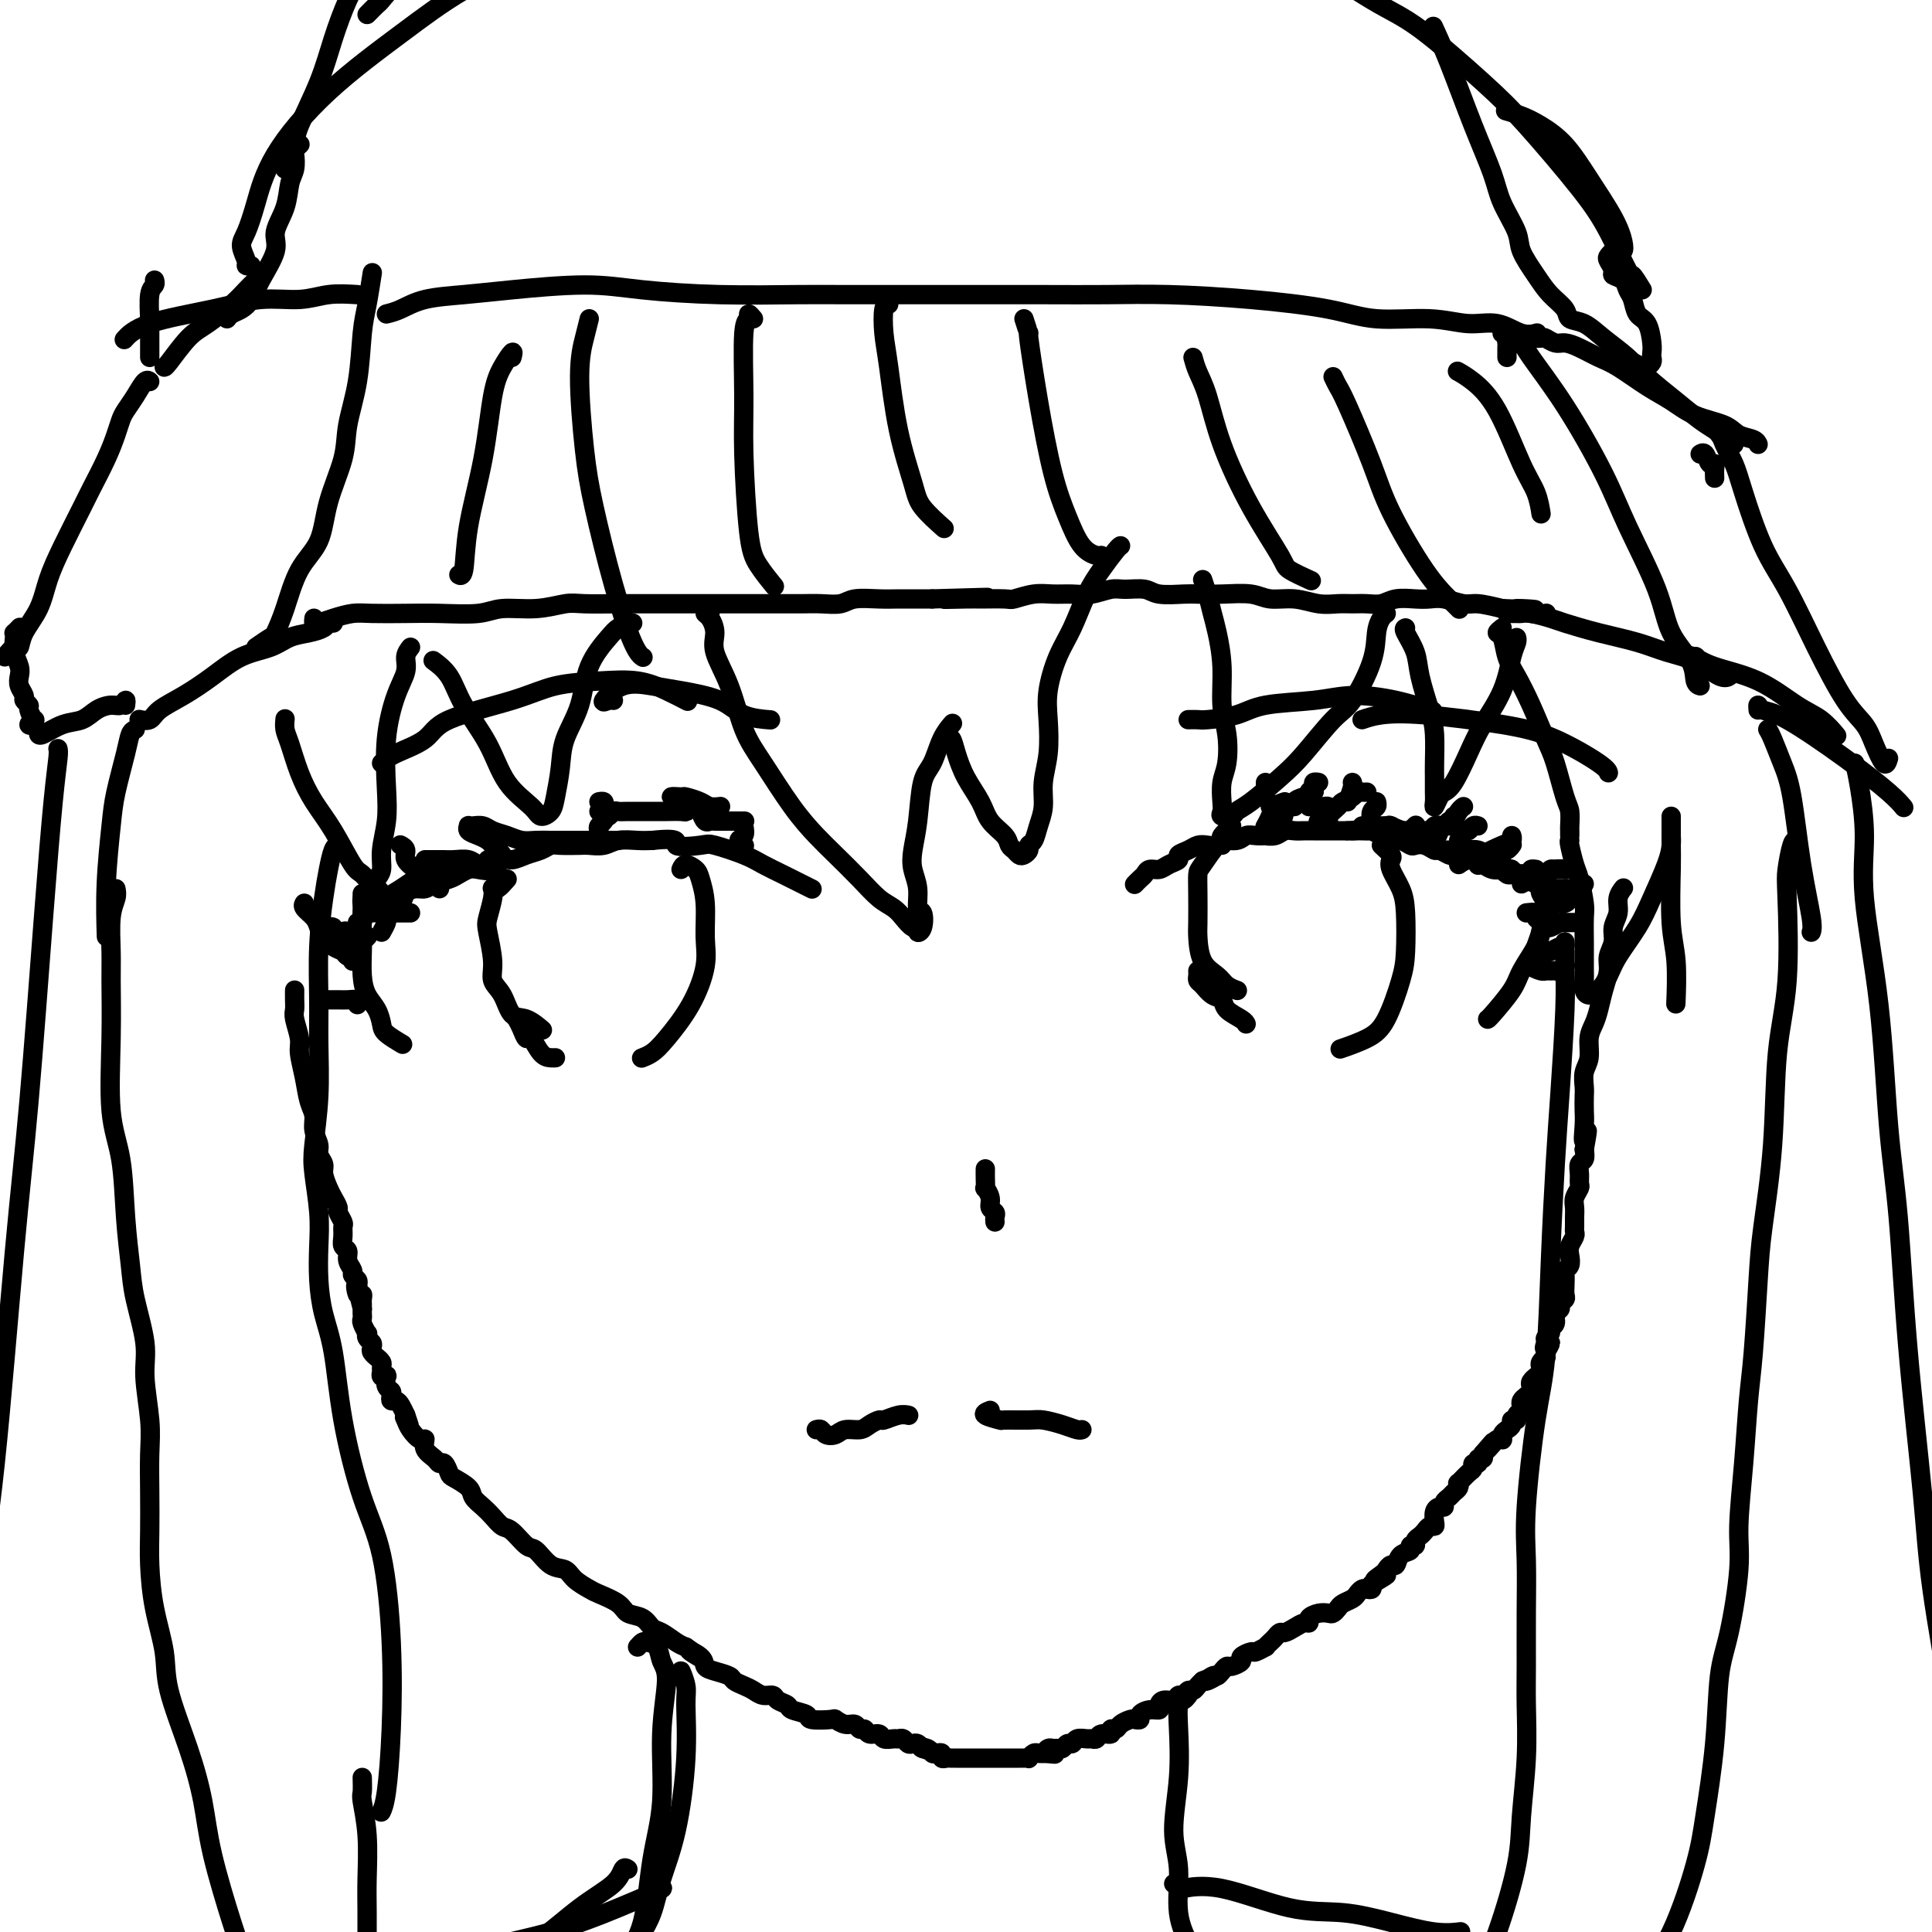 <svg viewBox='0 0 400 400' version='1.1' xmlns='http://www.w3.org/2000/svg' xmlns:xlink='http://www.w3.org/1999/xlink'><g fill='none' stroke='#000000' stroke-width='4' stroke-linecap='round' stroke-linejoin='round'><path d='M61,206c0.002,-0.597 0.005,-1.194 0,-1c-0.005,0.194 -0.016,1.180 0,2c0.016,0.820 0.060,1.474 0,2c-0.060,0.526 -0.224,0.924 0,2c0.224,1.076 0.835,2.829 1,4c0.165,1.171 -0.114,1.758 0,3c0.114,1.242 0.623,3.137 1,5c0.377,1.863 0.622,3.692 1,5c0.378,1.308 0.890,2.094 1,3c0.110,0.906 -0.182,1.932 0,3c0.182,1.068 0.836,2.177 1,3c0.164,0.823 -0.164,1.361 0,2c0.164,0.639 0.818,1.380 1,2c0.182,0.620 -0.110,1.121 0,2c0.110,0.879 0.622,2.137 1,3c0.378,0.863 0.623,1.330 1,2c0.377,0.670 0.886,1.544 1,2c0.114,0.456 -0.167,0.493 0,1c0.167,0.507 0.781,1.483 1,2c0.219,0.517 0.044,0.575 0,1c-0.044,0.425 0.045,1.217 0,2c-0.045,0.783 -0.223,1.558 0,2c0.223,0.442 0.848,0.552 1,1c0.152,0.448 -0.169,1.233 0,2c0.169,0.767 0.829,1.515 1,2c0.171,0.485 -0.146,0.708 0,1c0.146,0.292 0.756,0.655 1,1c0.244,0.345 0.122,0.673 0,1'/><path d='M74,266c2.027,9.444 0.596,3.055 0,1c-0.596,-2.055 -0.356,0.223 0,1c0.356,0.777 0.827,0.053 1,0c0.173,-0.053 0.047,0.563 0,1c-0.047,0.437 -0.013,0.693 0,1c0.013,0.307 0.007,0.664 0,1c-0.007,0.336 -0.016,0.649 0,1c0.016,0.351 0.056,0.738 0,1c-0.056,0.262 -0.207,0.399 0,1c0.207,0.601 0.774,1.667 1,2c0.226,0.333 0.112,-0.066 0,0c-0.112,0.066 -0.222,0.596 0,1c0.222,0.404 0.776,0.682 1,1c0.224,0.318 0.116,0.677 0,1c-0.116,0.323 -0.241,0.611 0,1c0.241,0.389 0.850,0.877 1,1c0.150,0.123 -0.157,-0.121 0,0c0.157,0.121 0.778,0.607 1,1c0.222,0.393 0.046,0.692 0,1c-0.046,0.308 0.039,0.625 0,1c-0.039,0.375 -0.203,0.807 0,1c0.203,0.193 0.773,0.145 1,0c0.227,-0.145 0.113,-0.389 0,0c-0.113,0.389 -0.223,1.410 0,2c0.223,0.590 0.781,0.749 1,1c0.219,0.251 0.100,0.595 0,1c-0.100,0.405 -0.181,0.871 0,1c0.181,0.129 0.626,-0.081 1,0c0.374,0.081 0.678,0.452 1,1c0.322,0.548 0.661,1.274 1,2'/><path d='M84,293c1.556,4.427 0.446,1.994 0,1c-0.446,-0.994 -0.226,-0.548 0,0c0.226,0.548 0.460,1.197 1,2c0.540,0.803 1.388,1.761 2,2c0.612,0.239 0.990,-0.239 1,0c0.010,0.239 -0.348,1.195 0,2c0.348,0.805 1.400,1.458 2,2c0.600,0.542 0.746,0.974 1,1c0.254,0.026 0.617,-0.355 1,0c0.383,0.355 0.788,1.446 1,2c0.212,0.554 0.231,0.571 1,1c0.769,0.429 2.289,1.271 3,2c0.711,0.729 0.612,1.345 1,2c0.388,0.655 1.263,1.349 2,2c0.737,0.651 1.337,1.257 2,2c0.663,0.743 1.387,1.621 2,2c0.613,0.379 1.113,0.258 2,1c0.887,0.742 2.162,2.348 3,3c0.838,0.652 1.240,0.350 2,1c0.760,0.650 1.878,2.253 3,3c1.122,0.747 2.248,0.636 3,1c0.752,0.364 1.131,1.201 2,2c0.869,0.799 2.228,1.561 3,2c0.772,0.439 0.955,0.555 2,1c1.045,0.445 2.950,1.217 4,2c1.050,0.783 1.244,1.575 2,2c0.756,0.425 2.076,0.481 3,1c0.924,0.519 1.454,1.500 2,2c0.546,0.500 1.109,0.519 2,1c0.891,0.481 2.112,1.423 3,2c0.888,0.577 1.444,0.788 2,1'/><path d='M142,341c5.995,4.062 1.981,1.718 1,1c-0.981,-0.718 1.070,0.189 2,1c0.930,0.811 0.738,1.527 1,2c0.262,0.473 0.976,0.704 2,1c1.024,0.296 2.357,0.658 3,1c0.643,0.342 0.596,0.665 1,1c0.404,0.335 1.259,0.681 2,1c0.741,0.319 1.369,0.610 2,1c0.631,0.390 1.266,0.878 2,1c0.734,0.122 1.567,-0.122 2,0c0.433,0.122 0.466,0.611 1,1c0.534,0.389 1.569,0.679 2,1c0.431,0.321 0.258,0.673 1,1c0.742,0.327 2.401,0.627 3,1c0.599,0.373 0.139,0.817 1,1c0.861,0.183 3.043,0.106 4,0c0.957,-0.106 0.691,-0.240 1,0c0.309,0.240 1.195,0.853 2,1c0.805,0.147 1.529,-0.172 2,0c0.471,0.172 0.688,0.834 1,1c0.312,0.166 0.717,-0.166 1,0c0.283,0.166 0.443,0.829 1,1c0.557,0.171 1.511,-0.151 2,0c0.489,0.151 0.512,0.776 1,1c0.488,0.224 1.440,0.046 2,0c0.560,-0.046 0.727,0.039 1,0c0.273,-0.039 0.650,-0.204 1,0c0.350,0.204 0.671,0.776 1,1c0.329,0.224 0.665,0.099 1,0c0.335,-0.099 0.667,-0.171 1,0c0.333,0.171 0.666,0.586 1,1'/><path d='M191,362c4.129,1.254 0.953,0.387 0,0c-0.953,-0.387 0.318,-0.296 1,0c0.682,0.296 0.774,0.797 1,1c0.226,0.203 0.585,0.107 1,0c0.415,-0.107 0.885,-0.225 1,0c0.115,0.225 -0.124,0.792 0,1c0.124,0.208 0.612,0.056 1,0c0.388,-0.056 0.678,-0.015 1,0c0.322,0.015 0.678,0.004 1,0c0.322,-0.004 0.611,-0.001 1,0c0.389,0.001 0.877,0.000 1,0c0.123,-0.000 -0.118,-0.000 0,0c0.118,0.000 0.595,0.000 1,0c0.405,-0.000 0.738,-0.000 1,0c0.262,0.000 0.451,0.000 1,0c0.549,-0.000 1.456,-0.000 2,0c0.544,0.000 0.723,0.000 1,0c0.277,-0.000 0.652,-0.000 1,0c0.348,0.000 0.670,0.000 1,0c0.330,-0.000 0.667,-0.000 1,0c0.333,0.000 0.663,0.001 1,0c0.337,-0.001 0.682,-0.004 1,0c0.318,0.004 0.610,0.015 1,0c0.390,-0.015 0.878,-0.057 1,0c0.122,0.057 -0.122,0.211 0,0c0.122,-0.211 0.610,-0.788 1,-1c0.390,-0.212 0.683,-0.061 1,0c0.317,0.061 0.659,0.030 1,0'/><path d='M216,363c4.107,0.216 1.874,0.255 1,0c-0.874,-0.255 -0.389,-0.804 0,-1c0.389,-0.196 0.682,-0.037 1,0c0.318,0.037 0.662,-0.046 1,0c0.338,0.046 0.672,0.223 1,0c0.328,-0.223 0.651,-0.845 1,-1c0.349,-0.155 0.724,0.156 1,0c0.276,-0.156 0.454,-0.778 1,-1c0.546,-0.222 1.461,-0.044 2,0c0.539,0.044 0.704,-0.045 1,0c0.296,0.045 0.724,0.223 1,0c0.276,-0.223 0.402,-0.847 1,-1c0.598,-0.153 1.670,0.166 2,0c0.330,-0.166 -0.081,-0.815 0,-1c0.081,-0.185 0.653,0.095 1,0c0.347,-0.095 0.470,-0.564 1,-1c0.530,-0.436 1.468,-0.839 2,-1c0.532,-0.161 0.658,-0.081 1,0c0.342,0.081 0.900,0.163 1,0c0.100,-0.163 -0.258,-0.569 0,-1c0.258,-0.431 1.134,-0.885 2,-1c0.866,-0.115 1.724,0.109 2,0c0.276,-0.109 -0.028,-0.550 0,-1c0.028,-0.450 0.389,-0.909 1,-1c0.611,-0.091 1.473,0.187 2,0c0.527,-0.187 0.719,-0.838 1,-1c0.281,-0.162 0.653,0.164 1,0c0.347,-0.164 0.670,-0.817 1,-1c0.330,-0.183 0.666,0.105 1,0c0.334,-0.105 0.667,-0.601 1,-1c0.333,-0.399 0.667,-0.699 1,-1'/><path d='M249,348c5.284,-2.257 1.994,-0.398 1,0c-0.994,0.398 0.310,-0.663 1,-1c0.690,-0.337 0.767,0.050 1,0c0.233,-0.050 0.621,-0.538 1,-1c0.379,-0.462 0.750,-0.898 1,-1c0.250,-0.102 0.380,0.132 1,0c0.620,-0.132 1.729,-0.628 2,-1c0.271,-0.372 -0.296,-0.621 0,-1c0.296,-0.379 1.455,-0.889 2,-1c0.545,-0.111 0.475,0.178 1,0c0.525,-0.178 1.647,-0.822 2,-1c0.353,-0.178 -0.061,0.111 0,0c0.061,-0.111 0.596,-0.621 1,-1c0.404,-0.379 0.675,-0.627 1,-1c0.325,-0.373 0.704,-0.870 1,-1c0.296,-0.130 0.509,0.106 1,0c0.491,-0.106 1.262,-0.554 2,-1c0.738,-0.446 1.444,-0.890 2,-1c0.556,-0.110 0.961,0.115 1,0c0.039,-0.115 -0.288,-0.570 0,-1c0.288,-0.430 1.189,-0.836 2,-1c0.811,-0.164 1.530,-0.085 2,0c0.470,0.085 0.689,0.178 1,0c0.311,-0.178 0.713,-0.626 1,-1c0.287,-0.374 0.458,-0.675 1,-1c0.542,-0.325 1.455,-0.675 2,-1c0.545,-0.325 0.721,-0.626 1,-1c0.279,-0.374 0.663,-0.822 1,-1c0.337,-0.178 0.629,-0.086 1,0c0.371,0.086 0.820,0.168 1,0c0.180,-0.168 0.090,-0.584 0,-1'/><path d='M284,328c5.593,-3.271 2.076,-1.449 1,-1c-1.076,0.449 0.288,-0.475 1,-1c0.712,-0.525 0.773,-0.651 1,-1c0.227,-0.349 0.620,-0.921 1,-1c0.380,-0.079 0.747,0.333 1,0c0.253,-0.333 0.393,-1.413 1,-2c0.607,-0.587 1.682,-0.682 2,-1c0.318,-0.318 -0.122,-0.858 0,-1c0.122,-0.142 0.806,0.116 1,0c0.194,-0.116 -0.102,-0.605 0,-1c0.102,-0.395 0.602,-0.696 1,-1c0.398,-0.304 0.694,-0.610 1,-1c0.306,-0.390 0.620,-0.865 1,-1c0.380,-0.135 0.824,0.070 1,0c0.176,-0.070 0.085,-0.414 0,-1c-0.085,-0.586 -0.163,-1.414 0,-2c0.163,-0.586 0.568,-0.931 1,-1c0.432,-0.069 0.890,0.136 1,0c0.110,-0.136 -0.128,-0.615 0,-1c0.128,-0.385 0.621,-0.676 1,-1c0.379,-0.324 0.644,-0.682 1,-1c0.356,-0.318 0.803,-0.596 1,-1c0.197,-0.404 0.143,-0.936 0,-1c-0.143,-0.064 -0.374,0.338 0,0c0.374,-0.338 1.353,-1.415 2,-2c0.647,-0.585 0.962,-0.678 1,-1c0.038,-0.322 -0.200,-0.874 0,-1c0.200,-0.126 0.837,0.172 1,0c0.163,-0.172 -0.148,-0.816 0,-1c0.148,-0.184 0.757,0.090 1,0c0.243,-0.090 0.122,-0.545 0,-1'/><path d='M307,301c3.736,-4.359 1.576,-1.756 1,-1c-0.576,0.756 0.434,-0.336 1,-1c0.566,-0.664 0.690,-0.899 1,-1c0.310,-0.101 0.805,-0.068 1,0c0.195,0.068 0.090,0.172 0,0c-0.090,-0.172 -0.164,-0.620 0,-1c0.164,-0.380 0.565,-0.693 1,-1c0.435,-0.307 0.905,-0.607 1,-1c0.095,-0.393 -0.185,-0.879 0,-1c0.185,-0.121 0.833,0.122 1,0c0.167,-0.122 -0.149,-0.610 0,-1c0.149,-0.390 0.762,-0.682 1,-1c0.238,-0.318 0.103,-0.663 0,-1c-0.103,-0.337 -0.172,-0.667 0,-1c0.172,-0.333 0.586,-0.667 1,-1c0.414,-0.333 0.828,-0.663 1,-1c0.172,-0.337 0.102,-0.682 0,-1c-0.102,-0.318 -0.237,-0.610 0,-1c0.237,-0.390 0.847,-0.878 1,-1c0.153,-0.122 -0.151,0.121 0,0c0.151,-0.121 0.759,-0.606 1,-1c0.241,-0.394 0.117,-0.698 0,-1c-0.117,-0.302 -0.228,-0.603 0,-1c0.228,-0.397 0.793,-0.890 1,-1c0.207,-0.110 0.056,0.163 0,0c-0.056,-0.163 -0.016,-0.761 0,-1c0.016,-0.239 0.008,-0.120 0,0'/><path d='M320,280c2.006,-3.427 0.522,-1.496 0,-1c-0.522,0.496 -0.083,-0.443 0,-1c0.083,-0.557 -0.189,-0.730 0,-1c0.189,-0.270 0.839,-0.636 1,-1c0.161,-0.364 -0.168,-0.728 0,-1c0.168,-0.272 0.833,-0.454 1,-1c0.167,-0.546 -0.166,-1.455 0,-2c0.166,-0.545 0.829,-0.726 1,-1c0.171,-0.274 -0.150,-0.640 0,-1c0.150,-0.360 0.771,-0.712 1,-1c0.229,-0.288 0.065,-0.510 0,-1c-0.065,-0.490 -0.031,-1.248 0,-2c0.031,-0.752 0.060,-1.500 0,-2c-0.060,-0.500 -0.208,-0.754 0,-1c0.208,-0.246 0.774,-0.486 1,-1c0.226,-0.514 0.113,-1.303 0,-2c-0.113,-0.697 -0.227,-1.303 0,-2c0.227,-0.697 0.793,-1.485 1,-2c0.207,-0.515 0.054,-0.756 0,-1c-0.054,-0.244 -0.011,-0.489 0,-1c0.011,-0.511 -0.011,-1.288 0,-2c0.011,-0.712 0.056,-1.359 0,-2c-0.056,-0.641 -0.212,-1.275 0,-2c0.212,-0.725 0.793,-1.541 1,-2c0.207,-0.459 0.042,-0.559 0,-1c-0.042,-0.441 0.040,-1.221 0,-2c-0.040,-0.779 -0.203,-1.556 0,-2c0.203,-0.444 0.772,-0.555 1,-1c0.228,-0.445 0.114,-1.222 0,-2'/><path d='M328,238c1.238,-6.806 0.332,-2.820 0,-2c-0.332,0.820 -0.090,-1.527 0,-3c0.090,-1.473 0.028,-2.073 0,-3c-0.028,-0.927 -0.022,-2.180 0,-3c0.022,-0.820 0.062,-1.206 0,-2c-0.062,-0.794 -0.224,-1.997 0,-3c0.224,-1.003 0.833,-1.807 1,-3c0.167,-1.193 -0.109,-2.773 0,-4c0.109,-1.227 0.602,-2.099 1,-3c0.398,-0.901 0.699,-1.830 1,-3c0.301,-1.170 0.601,-2.582 1,-4c0.399,-1.418 0.895,-2.844 1,-4c0.105,-1.156 -0.183,-2.042 0,-3c0.183,-0.958 0.837,-1.987 1,-3c0.163,-1.013 -0.166,-2.009 0,-3c0.166,-0.991 0.828,-1.977 1,-3c0.172,-1.023 -0.146,-2.083 0,-3c0.146,-0.917 0.756,-1.691 1,-2c0.244,-0.309 0.122,-0.155 0,0'/><path d='M79,193c0.419,-0.755 0.837,-1.511 1,-2c0.163,-0.489 0.070,-0.712 0,-1c-0.070,-0.288 -0.118,-0.641 0,-1c0.118,-0.359 0.402,-0.722 1,-1c0.598,-0.278 1.510,-0.470 2,-1c0.490,-0.530 0.558,-1.399 1,-2c0.442,-0.601 1.259,-0.934 2,-1c0.741,-0.066 1.406,0.136 2,0c0.594,-0.136 1.117,-0.611 2,-1c0.883,-0.389 2.127,-0.690 3,-1c0.873,-0.310 1.375,-0.627 2,-1c0.625,-0.373 1.374,-0.803 2,-1c0.626,-0.197 1.129,-0.161 2,0c0.871,0.161 2.110,0.447 3,0c0.890,-0.447 1.432,-1.626 2,-2c0.568,-0.374 1.161,0.057 2,0c0.839,-0.057 1.923,-0.604 3,-1c1.077,-0.396 2.146,-0.642 3,-1c0.854,-0.358 1.492,-0.827 2,-1c0.508,-0.173 0.886,-0.050 2,0c1.114,0.050 2.962,0.028 4,0c1.038,-0.028 1.264,-0.060 2,0c0.736,0.060 1.981,0.212 3,0c1.019,-0.212 1.813,-0.788 3,-1c1.187,-0.212 2.768,-0.061 4,0c1.232,0.061 2.116,0.030 3,0'/><path d='M135,174c6.734,-0.709 4.569,0.520 5,1c0.431,0.480 3.458,0.211 5,0c1.542,-0.211 1.599,-0.365 3,0c1.401,0.365 4.144,1.250 6,2c1.856,0.750 2.823,1.364 4,2c1.177,0.636 2.563,1.294 4,2c1.437,0.706 2.925,1.459 4,2c1.075,0.541 1.736,0.869 2,1c0.264,0.131 0.132,0.066 0,0'/><path d='M78,187c-0.732,0.407 -1.465,0.814 -2,1c-0.535,0.186 -0.873,0.150 -1,1c-0.127,0.850 -0.041,2.587 0,4c0.041,1.413 0.039,2.504 0,4c-0.039,1.496 -0.115,3.397 0,5c0.115,1.603 0.420,2.906 1,4c0.580,1.094 1.434,1.978 2,3c0.566,1.022 0.842,2.181 1,3c0.158,0.819 0.196,1.297 1,2c0.804,0.703 2.372,1.629 3,2c0.628,0.371 0.314,0.185 0,0'/><path d='M105,182c-0.734,0.837 -1.468,1.674 -2,2c-0.532,0.326 -0.862,0.142 -1,0c-0.138,-0.142 -0.085,-0.243 0,0c0.085,0.243 0.203,0.831 0,2c-0.203,1.169 -0.728,2.919 -1,4c-0.272,1.081 -0.292,1.491 0,3c0.292,1.509 0.896,4.115 1,6c0.104,1.885 -0.290,3.048 0,4c0.290,0.952 1.266,1.691 2,3c0.734,1.309 1.228,3.186 2,4c0.772,0.814 1.823,0.565 3,1c1.177,0.435 2.479,1.553 3,2c0.521,0.447 0.260,0.224 0,0'/><path d='M141,180c0.218,-0.503 0.436,-1.006 1,-1c0.564,0.006 1.473,0.522 2,1c0.527,0.478 0.670,0.919 1,2c0.330,1.081 0.846,2.803 1,5c0.154,2.197 -0.055,4.868 0,7c0.055,2.132 0.375,3.724 0,6c-0.375,2.276 -1.446,5.237 -3,8c-1.554,2.763 -3.592,5.328 -5,7c-1.408,1.672 -2.187,2.450 -3,3c-0.813,0.550 -1.661,0.871 -2,1c-0.339,0.129 -0.170,0.064 0,0'/><path d='M107,211c0.327,0.597 0.655,1.193 1,2c0.345,0.807 0.709,1.824 1,2c0.291,0.176 0.509,-0.489 1,0c0.491,0.489 1.255,2.131 2,3c0.745,0.869 1.470,0.965 2,1c0.530,0.035 0.866,0.010 1,0c0.134,-0.010 0.067,-0.005 0,0'/><path d='M73,199c0.631,0.088 1.262,0.175 1,0c-0.262,-0.175 -1.419,-0.613 -2,-1c-0.581,-0.387 -0.588,-0.722 -1,-1c-0.412,-0.278 -1.228,-0.498 -2,-1c-0.772,-0.502 -1.499,-1.287 -2,-2c-0.501,-0.713 -0.775,-1.354 -1,-2c-0.225,-0.646 -0.400,-1.297 -1,-2c-0.600,-0.703 -1.623,-1.459 -2,-2c-0.377,-0.541 -0.108,-0.869 0,-1c0.108,-0.131 0.054,-0.066 0,0'/><path d='M70,193c-0.177,0.256 -0.354,0.513 0,1c0.354,0.487 1.240,1.206 1,1c-0.240,-0.206 -1.606,-1.337 -2,-2c-0.394,-0.663 0.184,-0.859 0,-1c-0.184,-0.141 -1.129,-0.226 -1,0c0.129,0.226 1.331,0.764 2,1c0.669,0.236 0.805,0.169 1,0c0.195,-0.169 0.448,-0.441 1,0c0.552,0.441 1.402,1.596 2,2c0.598,0.404 0.944,0.057 1,0c0.056,-0.057 -0.177,0.177 0,0c0.177,-0.177 0.765,-0.765 1,-1c0.235,-0.235 0.118,-0.118 0,0'/><path d='M74,191c0.423,0.098 0.845,0.195 1,0c0.155,-0.195 0.041,-0.683 0,-1c-0.041,-0.317 -0.011,-0.463 0,-1c0.011,-0.537 0.003,-1.463 0,-2c-0.003,-0.537 -0.001,-0.683 0,-1c0.001,-0.317 0.000,-0.805 0,-1c-0.000,-0.195 -0.000,-0.098 0,0'/><path d='M75,186c-0.059,0.340 -0.119,0.679 0,1c0.119,0.321 0.416,0.622 1,1c0.584,0.378 1.455,0.833 2,1c0.545,0.167 0.763,0.045 1,0c0.237,-0.045 0.494,-0.012 1,0c0.506,0.012 1.260,0.003 2,0c0.740,-0.003 1.466,-0.001 2,0c0.534,0.001 0.874,0.000 1,0c0.126,-0.000 0.036,-0.000 0,0c-0.036,0.000 -0.018,0.000 0,0'/><path d='M82,188c-0.754,-0.226 -1.509,-0.453 -2,-1c-0.491,-0.547 -0.719,-1.415 -1,-2c-0.281,-0.585 -0.614,-0.888 -1,-1c-0.386,-0.112 -0.825,-0.032 -1,0c-0.175,0.032 -0.088,0.016 0,0'/><path d='M77,189c0.713,-0.327 1.427,-0.655 2,-1c0.573,-0.345 1.007,-0.708 1,-1c-0.007,-0.292 -0.454,-0.513 0,-1c0.454,-0.487 1.810,-1.241 3,-2c1.190,-0.759 2.214,-1.524 3,-2c0.786,-0.476 1.334,-0.664 2,-1c0.666,-0.336 1.448,-0.821 2,-1c0.552,-0.179 0.872,-0.051 1,0c0.128,0.051 0.064,0.026 0,0'/><path d='M91,184c-0.366,-0.335 -0.733,-0.670 -1,-1c-0.267,-0.330 -0.435,-0.655 -1,-1c-0.565,-0.345 -1.528,-0.709 -2,-1c-0.472,-0.291 -0.452,-0.509 -1,-1c-0.548,-0.491 -1.662,-1.255 -2,-2c-0.338,-0.745 0.101,-1.470 0,-2c-0.101,-0.530 -0.743,-0.866 -1,-1c-0.257,-0.134 -0.128,-0.067 0,0'/><path d='M88,178c0.334,0.000 0.669,0.000 1,0c0.331,-0.000 0.659,-0.001 1,0c0.341,0.001 0.696,0.004 1,0c0.304,-0.004 0.557,-0.015 1,0c0.443,0.015 1.075,0.057 2,0c0.925,-0.057 2.143,-0.211 3,0c0.857,0.211 1.353,0.789 2,1c0.647,0.211 1.443,0.057 2,0c0.557,-0.057 0.873,-0.016 1,0c0.127,0.016 0.063,0.008 0,0'/><path d='M101,178c0.738,-0.024 1.477,-0.048 2,0c0.523,0.048 0.831,0.168 1,0c0.169,-0.168 0.197,-0.622 0,-1c-0.197,-0.378 -0.621,-0.678 -1,-1c-0.379,-0.322 -0.714,-0.664 -1,-1c-0.286,-0.336 -0.522,-0.664 -1,-1c-0.478,-0.336 -1.198,-0.678 -2,-1c-0.802,-0.322 -1.687,-0.623 -2,-1c-0.313,-0.377 -0.054,-0.830 0,-1c0.054,-0.170 -0.096,-0.057 0,0c0.096,0.057 0.437,0.057 1,0c0.563,-0.057 1.347,-0.173 2,0c0.653,0.173 1.175,0.635 2,1c0.825,0.365 1.955,0.634 3,1c1.045,0.366 2.006,0.830 3,1c0.994,0.170 2.020,0.046 3,0c0.980,-0.046 1.915,-0.012 3,0c1.085,0.012 2.319,0.003 4,0c1.681,-0.003 3.810,-0.001 5,0c1.190,0.001 1.443,0.000 2,0c0.557,-0.000 1.419,-0.000 2,0c0.581,0.000 0.880,0.000 1,0c0.120,-0.000 0.060,-0.000 0,0'/><path d='M124,172c-0.113,-0.333 -0.227,-0.666 0,-1c0.227,-0.334 0.794,-0.668 1,-1c0.206,-0.332 0.052,-0.663 0,-1c-0.052,-0.337 0.000,-0.679 0,-1c-0.000,-0.321 -0.052,-0.622 0,-1c0.052,-0.378 0.206,-0.832 0,-1c-0.206,-0.168 -0.773,-0.048 -1,0c-0.227,0.048 -0.113,0.024 0,0'/><path d='M124,168c0.335,0.392 0.669,0.785 1,1c0.331,0.215 0.658,0.254 1,0c0.342,-0.254 0.701,-0.800 1,-1c0.299,-0.200 0.540,-0.054 1,0c0.460,0.054 1.138,0.014 2,0c0.862,-0.014 1.906,-0.003 3,0c1.094,0.003 2.236,-0.002 3,0c0.764,0.002 1.150,0.012 2,0c0.850,-0.012 2.166,-0.046 3,0c0.834,0.046 1.187,0.170 1,0c-0.187,-0.170 -0.914,-0.635 -1,-1c-0.086,-0.365 0.470,-0.631 0,-1c-0.470,-0.369 -1.967,-0.841 -2,-1c-0.033,-0.159 1.396,-0.004 2,0c0.604,0.004 0.383,-0.143 1,0c0.617,0.143 2.073,0.574 3,1c0.927,0.426 1.327,0.845 2,1c0.673,0.155 1.621,0.044 2,0c0.379,-0.044 0.190,-0.022 0,0'/><path d='M145,168c0.327,0.845 0.653,1.691 1,2c0.347,0.309 0.713,0.083 1,0c0.287,-0.083 0.494,-0.022 1,0c0.506,0.022 1.311,0.006 2,0c0.689,-0.006 1.262,-0.002 2,0c0.738,0.002 1.639,0.000 2,0c0.361,-0.000 0.180,-0.000 0,0'/><path d='M154,171c0.144,0.762 0.287,1.525 0,2c-0.287,0.475 -1.005,0.663 -1,1c0.005,0.337 0.732,0.821 1,1c0.268,0.179 0.077,0.051 0,0c-0.077,-0.051 -0.038,-0.026 0,0'/><path d='M74,208c0.188,-0.423 0.376,-0.845 0,-1c-0.376,-0.155 -1.316,-0.041 -2,0c-0.684,0.041 -1.111,0.011 -2,0c-0.889,-0.011 -2.239,-0.003 -3,0c-0.761,0.003 -0.932,0.001 -1,0c-0.068,-0.001 -0.034,-0.000 0,0'/><path d='M235,183c-0.088,0.091 -0.175,0.183 0,0c0.175,-0.183 0.613,-0.640 1,-1c0.387,-0.360 0.725,-0.621 1,-1c0.275,-0.379 0.489,-0.875 1,-1c0.511,-0.125 1.320,0.121 2,0c0.680,-0.121 1.232,-0.611 2,-1c0.768,-0.389 1.752,-0.679 2,-1c0.248,-0.321 -0.242,-0.673 0,-1c0.242,-0.327 1.215,-0.627 2,-1c0.785,-0.373 1.383,-0.817 2,-1c0.617,-0.183 1.254,-0.105 2,0c0.746,0.105 1.603,0.238 2,0c0.397,-0.238 0.335,-0.848 1,-1c0.665,-0.152 2.057,0.155 3,0c0.943,-0.155 1.435,-0.773 2,-1c0.565,-0.227 1.201,-0.065 2,0c0.799,0.065 1.761,0.031 2,0c0.239,-0.031 -0.245,-0.061 0,0c0.245,0.061 1.221,0.212 2,0c0.779,-0.212 1.363,-0.789 2,-1c0.637,-0.211 1.326,-0.057 2,0c0.674,0.057 1.332,0.015 2,0c0.668,-0.015 1.345,-0.004 2,0c0.655,0.004 1.289,0.001 2,0c0.711,-0.001 1.500,-0.000 2,0c0.500,0.000 0.712,0.000 1,0c0.288,-0.000 0.654,-0.000 1,0c0.346,0.000 0.673,0.000 1,0'/><path d='M279,172c4.195,-0.310 1.683,-0.084 1,0c-0.683,0.084 0.464,0.025 1,0c0.536,-0.025 0.461,-0.017 1,0c0.539,0.017 1.691,0.042 2,0c0.309,-0.042 -0.226,-0.151 0,0c0.226,0.151 1.211,0.563 2,1c0.789,0.437 1.380,0.901 2,1c0.620,0.099 1.269,-0.166 2,0c0.731,0.166 1.543,0.761 2,1c0.457,0.239 0.560,0.120 1,0c0.440,-0.120 1.217,-0.242 2,0c0.783,0.242 1.571,0.848 2,1c0.429,0.152 0.500,-0.151 1,0c0.500,0.151 1.429,0.758 2,1c0.571,0.242 0.784,0.121 1,0c0.216,-0.121 0.436,-0.242 1,0c0.564,0.242 1.474,0.849 2,1c0.526,0.151 0.668,-0.152 1,0c0.332,0.152 0.853,0.759 1,1c0.147,0.241 -0.081,0.117 0,0c0.081,-0.117 0.469,-0.227 1,0c0.531,0.227 1.203,0.792 2,1c0.797,0.208 1.719,0.059 2,0c0.281,-0.059 -0.078,-0.030 0,0c0.078,0.030 0.595,0.060 1,0c0.405,-0.060 0.700,-0.209 1,0c0.300,0.209 0.606,0.778 1,1c0.394,0.222 0.875,0.098 1,0c0.125,-0.098 -0.107,-0.171 0,0c0.107,0.171 0.554,0.585 1,1'/><path d='M316,182c5.906,1.482 2.171,0.186 1,0c-1.171,-0.186 0.221,0.737 1,1c0.779,0.263 0.945,-0.134 1,0c0.055,0.134 0.001,0.801 0,1c-0.001,0.199 0.053,-0.069 0,0c-0.053,0.069 -0.213,0.476 0,1c0.213,0.524 0.799,1.166 1,2c0.201,0.834 0.015,1.859 0,2c-0.015,0.141 0.140,-0.603 0,0c-0.140,0.603 -0.573,2.553 -1,4c-0.427,1.447 -0.846,2.389 -1,3c-0.154,0.611 -0.044,0.889 0,1c0.044,0.111 0.022,0.056 0,0'/><path d='M316,189c0.875,-0.095 1.750,-0.190 2,0c0.250,0.190 -0.125,0.666 0,1c0.125,0.334 0.752,0.527 1,1c0.248,0.473 0.119,1.227 0,2c-0.119,0.773 -0.228,1.566 -1,3c-0.772,1.434 -2.207,3.509 -3,5c-0.793,1.491 -0.945,2.400 -2,4c-1.055,1.600 -3.015,3.892 -4,5c-0.985,1.108 -0.996,1.031 -1,1c-0.004,-0.031 -0.002,-0.015 0,0'/><path d='M302,179c0.621,-0.438 1.242,-0.877 2,-1c0.758,-0.123 1.653,0.068 2,0c0.347,-0.068 0.145,-0.397 1,-1c0.855,-0.603 2.765,-1.481 4,-2c1.235,-0.519 1.794,-0.678 2,-1c0.206,-0.322 0.059,-0.806 0,-1c-0.059,-0.194 -0.029,-0.097 0,0'/><path d='M311,180c-0.089,-0.111 -0.177,-0.222 0,0c0.177,0.222 0.621,0.777 1,1c0.379,0.223 0.693,0.113 1,0c0.307,-0.113 0.608,-0.229 1,0c0.392,0.229 0.875,0.804 1,1c0.125,0.196 -0.106,0.014 0,0c0.106,-0.014 0.551,0.140 1,0c0.449,-0.140 0.904,-0.574 1,-1c0.096,-0.426 -0.166,-0.846 0,-1c0.166,-0.154 0.762,-0.044 1,0c0.238,0.044 0.119,0.022 0,0'/><path d='M319,181c0.467,-0.030 0.935,-0.061 1,0c0.065,0.061 -0.271,0.212 0,0c0.271,-0.212 1.150,-0.788 2,-1c0.850,-0.212 1.671,-0.061 2,0c0.329,0.061 0.164,0.030 0,0'/><path d='M315,183c0.786,-0.445 1.571,-0.890 2,-1c0.429,-0.110 0.501,0.114 1,0c0.499,-0.114 1.427,-0.566 2,-1c0.573,-0.434 0.793,-0.848 1,-1c0.207,-0.152 0.402,-0.041 1,0c0.598,0.041 1.599,0.012 2,0c0.401,-0.012 0.200,-0.006 0,0'/><path d='M319,183c-0.068,0.422 -0.135,0.845 0,1c0.135,0.155 0.474,0.043 1,0c0.526,-0.043 1.241,-0.015 2,0c0.759,0.015 1.563,0.018 2,0c0.437,-0.018 0.509,-0.056 1,0c0.491,0.056 1.401,0.207 2,0c0.599,-0.207 0.885,-0.774 1,-1c0.115,-0.226 0.057,-0.113 0,0'/><path d='M319,189c0.030,-0.235 0.060,-0.470 0,0c-0.060,0.470 -0.210,1.643 0,2c0.210,0.357 0.781,-0.104 1,0c0.219,0.104 0.087,0.774 0,1c-0.087,0.226 -0.129,0.008 0,0c0.129,-0.008 0.430,0.194 1,0c0.570,-0.194 1.410,-0.784 2,-1c0.590,-0.216 0.929,-0.058 1,0c0.071,0.058 -0.125,0.016 0,0c0.125,-0.016 0.572,-0.004 1,0c0.428,0.004 0.837,0.001 1,0c0.163,-0.001 0.082,-0.001 0,0'/><path d='M319,196c-0.633,0.431 -1.266,0.863 -1,1c0.266,0.137 1.430,-0.019 2,0c0.570,0.019 0.545,0.215 1,0c0.455,-0.215 1.390,-0.841 2,-1c0.610,-0.159 0.895,0.150 1,0c0.105,-0.150 0.030,-0.757 0,-1c-0.030,-0.243 -0.015,-0.121 0,0'/><path d='M318,199c-0.625,0.309 -1.250,0.618 -1,1c0.250,0.382 1.376,0.835 2,1c0.624,0.165 0.745,0.040 1,0c0.255,-0.040 0.643,0.003 1,0c0.357,-0.003 0.683,-0.052 1,0c0.317,0.052 0.624,0.206 1,0c0.376,-0.206 0.822,-0.773 1,-1c0.178,-0.227 0.089,-0.113 0,0'/><path d='M320,189c-0.097,-0.455 -0.195,-0.909 0,-1c0.195,-0.091 0.682,0.183 1,0c0.318,-0.183 0.467,-0.823 1,-1c0.533,-0.177 1.449,0.110 2,0c0.551,-0.110 0.735,-0.617 1,-1c0.265,-0.383 0.610,-0.642 1,-1c0.390,-0.358 0.826,-0.817 1,-1c0.174,-0.183 0.087,-0.092 0,0'/><path d='M297,174c0.477,-0.728 0.954,-1.455 1,-2c0.046,-0.545 -0.338,-0.906 0,-1c0.338,-0.094 1.397,0.080 2,0c0.603,-0.080 0.749,-0.413 1,-1c0.251,-0.587 0.606,-1.427 1,-2c0.394,-0.573 0.827,-0.878 1,-1c0.173,-0.122 0.087,-0.061 0,0'/><path d='M288,171c0.060,0.004 0.120,0.008 0,0c-0.120,-0.008 -0.421,-0.029 -1,0c-0.579,0.029 -1.437,0.109 -2,0c-0.563,-0.109 -0.830,-0.408 -1,-1c-0.170,-0.592 -0.241,-1.478 0,-2c0.241,-0.522 0.796,-0.679 1,-1c0.204,-0.321 0.058,-0.806 0,-1c-0.058,-0.194 -0.029,-0.097 0,0'/><path d='M279,166c0.423,-1.155 0.845,-2.310 1,-3c0.155,-0.690 0.042,-0.917 0,-1c-0.042,-0.083 -0.012,-0.024 0,0c0.012,0.024 0.006,0.012 0,0'/><path d='M271,166c-0.121,-0.762 -0.242,-1.525 0,-2c0.242,-0.475 0.848,-0.663 1,-1c0.152,-0.337 -0.152,-0.821 0,-1c0.152,-0.179 0.758,-0.051 1,0c0.242,0.051 0.121,0.026 0,0'/><path d='M262,165c0.000,-0.732 0.000,-1.464 0,-2c0.000,-0.536 0.000,-0.875 0,-1c0.000,-0.125 0.000,-0.036 0,0c0.000,0.036 0.000,0.018 0,0'/><path d='M263,167c0.338,-0.002 0.677,-0.004 1,0c0.323,0.004 0.632,0.015 1,0c0.368,-0.015 0.795,-0.054 1,0c0.205,0.054 0.189,0.201 0,1c-0.189,0.799 -0.550,2.249 -1,3c-0.450,0.751 -0.988,0.805 -1,0c-0.012,-0.805 0.503,-2.467 1,-3c0.497,-0.533 0.977,0.063 1,0c0.023,-0.063 -0.412,-0.787 0,-1c0.412,-0.213 1.669,0.083 2,0c0.331,-0.083 -0.265,-0.544 0,-1c0.265,-0.456 1.391,-0.906 2,-1c0.609,-0.094 0.703,0.167 1,0c0.297,-0.167 0.799,-0.762 1,-1c0.201,-0.238 0.100,-0.119 0,0'/><path d='M266,166c-0.762,0.257 -1.525,0.514 -2,1c-0.475,0.486 -0.663,1.203 -1,2c-0.337,0.797 -0.821,1.676 -1,2c-0.179,0.324 -0.051,0.093 0,0c0.051,-0.093 0.026,-0.046 0,0'/><path d='M271,167c0.332,0.002 0.664,0.004 1,0c0.336,-0.004 0.674,-0.012 1,0c0.326,0.012 0.638,0.046 1,0c0.362,-0.046 0.773,-0.171 1,0c0.227,0.171 0.271,0.638 0,1c-0.271,0.362 -0.857,0.619 -1,1c-0.143,0.381 0.158,0.886 0,1c-0.158,0.114 -0.773,-0.162 -1,0c-0.227,0.162 -0.065,0.760 0,1c0.065,0.240 0.032,0.120 0,0'/><path d='M273,171c0.902,-0.364 1.803,-0.727 2,-1c0.197,-0.273 -0.312,-0.455 0,-1c0.312,-0.545 1.445,-1.452 2,-2c0.555,-0.548 0.531,-0.735 1,-1c0.469,-0.265 1.432,-0.607 2,-1c0.568,-0.393 0.740,-0.837 1,-1c0.260,-0.163 0.609,-0.044 1,0c0.391,0.044 0.826,0.013 1,0c0.174,-0.013 0.087,-0.006 0,0'/><path d='M282,171c0.934,0.003 1.867,0.005 2,0c0.133,-0.005 -0.535,-0.019 0,0c0.535,0.019 2.273,0.071 3,0c0.727,-0.071 0.442,-0.267 1,0c0.558,0.267 1.958,0.995 3,1c1.042,0.005 1.726,-0.713 2,-1c0.274,-0.287 0.137,-0.144 0,0'/><path d='M295,172c0.364,0.658 0.728,1.316 1,1c0.272,-0.316 0.451,-1.605 1,-2c0.549,-0.395 1.468,0.104 2,0c0.532,-0.104 0.679,-0.811 1,-1c0.321,-0.189 0.817,0.142 1,0c0.183,-0.142 0.052,-0.755 0,-1c-0.052,-0.245 -0.026,-0.123 0,0'/><path d='M297,176c0.266,0.002 0.532,0.004 1,0c0.468,-0.004 1.137,-0.015 2,0c0.863,0.015 1.920,0.057 3,0c1.080,-0.057 2.185,-0.211 3,0c0.815,0.211 1.342,0.789 2,1c0.658,0.211 1.446,0.057 2,0c0.554,-0.057 0.872,-0.016 1,0c0.128,0.016 0.064,0.008 0,0'/><path d='M309,177c0.868,-0.415 1.735,-0.829 2,-1c0.265,-0.171 -0.073,-0.097 0,0c0.073,0.097 0.558,0.219 1,0c0.442,-0.219 0.841,-0.777 1,-1c0.159,-0.223 0.080,-0.112 0,0'/><path d='M302,174c0.332,-0.876 0.663,-1.751 1,-2c0.337,-0.249 0.678,0.129 1,0c0.322,-0.129 0.625,-0.766 1,-1c0.375,-0.234 0.821,-0.067 1,0c0.179,0.067 0.089,0.033 0,0'/><path d='M255,171c-0.843,0.770 -1.686,1.541 -2,2c-0.314,0.459 -0.098,0.608 0,1c0.098,0.392 0.079,1.029 0,1c-0.079,-0.029 -0.217,-0.723 -1,0c-0.783,0.723 -2.210,2.862 -3,4c-0.790,1.138 -0.943,1.274 -1,2c-0.057,0.726 -0.020,2.043 0,4c0.020,1.957 0.021,4.555 0,6c-0.021,1.445 -0.065,1.736 0,3c0.065,1.264 0.238,3.502 1,5c0.762,1.498 2.111,2.257 3,3c0.889,0.743 1.316,1.469 2,2c0.684,0.531 1.624,0.866 2,1c0.376,0.134 0.188,0.067 0,0'/><path d='M286,175c0.831,0.767 1.662,1.534 2,2c0.338,0.466 0.182,0.630 0,1c-0.182,0.370 -0.390,0.944 0,2c0.390,1.056 1.378,2.593 2,4c0.622,1.407 0.878,2.684 1,5c0.122,2.316 0.109,5.672 0,8c-0.109,2.328 -0.314,3.629 -1,6c-0.686,2.371 -1.854,5.811 -3,8c-1.146,2.189 -2.270,3.128 -4,4c-1.730,0.872 -4.066,1.678 -5,2c-0.934,0.322 -0.467,0.161 0,0'/><path d='M248,201c0.018,0.325 0.037,0.650 0,1c-0.037,0.350 -0.128,0.727 0,1c0.128,0.273 0.475,0.444 1,1c0.525,0.556 1.226,1.498 2,2c0.774,0.502 1.619,0.566 2,1c0.381,0.434 0.298,1.240 1,2c0.702,0.760 2.189,1.474 3,2c0.811,0.526 0.946,0.865 1,1c0.054,0.135 0.027,0.068 0,0'/><path d='M204,242c-0.009,0.606 -0.017,1.213 0,2c0.017,0.787 0.061,1.755 0,2c-0.061,0.245 -0.227,-0.233 0,0c0.227,0.233 0.845,1.176 1,2c0.155,0.824 -0.155,1.527 0,2c0.155,0.473 0.773,0.714 1,1c0.227,0.286 0.061,0.615 0,1c-0.061,0.385 -0.017,0.824 0,1c0.017,0.176 0.009,0.088 0,0'/><path d='M169,296c0.359,-0.105 0.719,-0.209 1,0c0.281,0.209 0.484,0.733 1,1c0.516,0.267 1.347,0.278 2,0c0.653,-0.278 1.129,-0.844 2,-1c0.871,-0.156 2.138,0.098 3,0c0.862,-0.098 1.321,-0.548 2,-1c0.679,-0.452 1.580,-0.906 2,-1c0.420,-0.094 0.360,0.171 1,0c0.640,-0.171 1.980,-0.777 3,-1c1.020,-0.223 1.720,-0.064 2,0c0.280,0.064 0.140,0.032 0,0'/><path d='M205,292c-0.768,0.309 -1.536,0.618 -1,1c0.536,0.382 2.377,0.837 3,1c0.623,0.163 0.030,0.033 1,0c0.970,-0.033 3.503,0.030 5,0c1.497,-0.030 1.956,-0.152 3,0c1.044,0.152 2.672,0.577 4,1c1.328,0.423 2.358,0.845 3,1c0.642,0.155 0.898,0.044 1,0c0.102,-0.044 0.051,-0.022 0,0'/><path d='M65,128c-0.049,0.400 -0.099,0.801 0,1c0.099,0.199 0.345,0.197 1,0c0.655,-0.197 1.718,-0.589 3,-1c1.282,-0.411 2.783,-0.841 4,-1c1.217,-0.159 2.150,-0.047 4,0c1.850,0.047 4.618,0.028 7,0c2.382,-0.028 4.378,-0.064 7,0c2.622,0.064 5.871,0.227 8,0c2.129,-0.227 3.138,-0.846 5,-1c1.862,-0.154 4.577,0.155 7,0c2.423,-0.155 4.553,-0.774 6,-1c1.447,-0.226 2.210,-0.061 4,0c1.790,0.061 4.607,0.016 7,0c2.393,-0.016 4.360,-0.004 6,0c1.640,0.004 2.951,0.001 5,0c2.049,-0.001 4.834,-0.000 7,0c2.166,0.000 3.713,-0.000 5,0c1.287,0.000 2.316,0.001 4,0c1.684,-0.001 4.024,-0.004 6,0c1.976,0.004 3.589,0.015 5,0c1.411,-0.015 2.622,-0.057 4,0c1.378,0.057 2.924,0.211 4,0c1.076,-0.211 1.683,-0.789 3,-1c1.317,-0.211 3.343,-0.057 5,0c1.657,0.057 2.946,0.015 4,0c1.054,-0.015 1.873,-0.004 3,0c1.127,0.004 2.564,0.002 4,0'/><path d='M193,124c20.554,-0.618 7.939,-0.165 4,0c-3.939,0.165 0.799,0.040 3,0c2.201,-0.040 1.866,0.003 3,0c1.134,-0.003 3.738,-0.054 5,0c1.262,0.054 1.183,0.212 2,0c0.817,-0.212 2.529,-0.793 4,-1c1.471,-0.207 2.699,-0.041 4,0c1.301,0.041 2.673,-0.043 4,0c1.327,0.043 2.607,0.211 4,0c1.393,-0.211 2.898,-0.803 4,-1c1.102,-0.197 1.802,-0.000 3,0c1.198,0.000 2.895,-0.196 4,0c1.105,0.196 1.618,0.783 3,1c1.382,0.217 3.631,0.062 5,0c1.369,-0.062 1.856,-0.032 3,0c1.144,0.032 2.945,0.065 5,0c2.055,-0.065 4.363,-0.228 6,0c1.637,0.228 2.601,0.846 4,1c1.399,0.154 3.231,-0.155 5,0c1.769,0.155 3.474,0.775 5,1c1.526,0.225 2.872,0.057 4,0c1.128,-0.057 2.038,-0.001 3,0c0.962,0.001 1.976,-0.052 3,0c1.024,0.052 2.058,0.209 3,0c0.942,-0.209 1.793,-0.784 3,-1c1.207,-0.216 2.772,-0.073 4,0c1.228,0.073 2.119,0.075 3,0c0.881,-0.075 1.752,-0.226 3,0c1.248,0.226 2.875,0.830 4,1c1.125,0.170 1.750,-0.094 3,0c1.250,0.094 3.125,0.547 5,1'/><path d='M311,126c11.994,0.558 4.978,-0.046 3,0c-1.978,0.046 1.083,0.743 3,1c1.917,0.257 2.691,0.073 3,0c0.309,-0.073 0.155,-0.037 0,0'/><path d='M147,127c-0.500,-0.044 -1.001,-0.088 -1,0c0.001,0.088 0.502,0.308 1,1c0.498,0.692 0.991,1.857 1,3c0.009,1.143 -0.466,2.265 0,4c0.466,1.735 1.874,4.085 3,7c1.126,2.915 1.969,6.396 3,9c1.031,2.604 2.250,4.331 4,7c1.750,2.669 4.033,6.280 6,9c1.967,2.720 3.619,4.549 5,6c1.381,1.451 2.491,2.524 4,4c1.509,1.476 3.416,3.356 5,5c1.584,1.644 2.845,3.052 4,4c1.155,0.948 2.203,1.435 3,2c0.797,0.565 1.341,1.208 2,2c0.659,0.792 1.431,1.732 2,2c0.569,0.268 0.933,-0.135 1,0c0.067,0.135 -0.163,0.809 0,1c0.163,0.191 0.720,-0.101 1,-1c0.280,-0.899 0.284,-2.406 0,-3c-0.284,-0.594 -0.858,-0.276 -1,-1c-0.142,-0.724 0.146,-2.491 0,-4c-0.146,-1.509 -0.727,-2.762 -1,-4c-0.273,-1.238 -0.239,-2.463 0,-4c0.239,-1.537 0.684,-3.386 1,-6c0.316,-2.614 0.502,-5.993 1,-8c0.498,-2.007 1.309,-2.641 2,-4c0.691,-1.359 1.263,-3.443 2,-5c0.737,-1.557 1.639,-2.588 2,-3c0.361,-0.412 0.180,-0.206 0,0'/><path d='M196,153c0.348,-0.221 0.697,-0.443 1,0c0.303,0.443 0.561,1.550 1,3c0.439,1.450 1.059,3.243 2,5c0.941,1.757 2.203,3.479 3,5c0.797,1.521 1.131,2.842 2,4c0.869,1.158 2.274,2.153 3,3c0.726,0.847 0.773,1.544 1,2c0.227,0.456 0.634,0.669 1,1c0.366,0.331 0.689,0.781 1,1c0.311,0.219 0.608,0.208 1,0c0.392,-0.208 0.880,-0.613 1,-1c0.120,-0.387 -0.126,-0.755 0,-1c0.126,-0.245 0.626,-0.366 1,-1c0.374,-0.634 0.622,-1.782 1,-3c0.378,-1.218 0.884,-2.507 1,-4c0.116,-1.493 -0.160,-3.189 0,-5c0.160,-1.811 0.756,-3.738 1,-6c0.244,-2.262 0.137,-4.859 0,-7c-0.137,-2.141 -0.305,-3.825 0,-6c0.305,-2.175 1.083,-4.842 2,-7c0.917,-2.158 1.973,-3.808 3,-6c1.027,-2.192 2.027,-4.927 3,-7c0.973,-2.073 1.921,-3.483 3,-5c1.079,-1.517 2.291,-3.139 3,-4c0.709,-0.861 0.917,-0.960 1,-1c0.083,-0.040 0.042,-0.020 0,0'/><path d='M249,120c0.447,1.368 0.894,2.736 1,3c0.106,0.264 -0.130,-0.577 0,0c0.130,0.577 0.627,2.571 1,4c0.373,1.429 0.623,2.294 1,4c0.377,1.706 0.882,4.255 1,7c0.118,2.745 -0.151,5.687 0,8c0.151,2.313 0.720,3.996 1,6c0.280,2.004 0.269,4.330 0,6c-0.269,1.670 -0.797,2.683 -1,4c-0.203,1.317 -0.080,2.939 0,4c0.080,1.061 0.119,1.563 0,2c-0.119,0.437 -0.395,0.809 0,1c0.395,0.191 1.461,0.200 2,0c0.539,-0.200 0.553,-0.610 1,-1c0.447,-0.390 1.329,-0.761 3,-2c1.671,-1.239 4.133,-3.348 6,-5c1.867,-1.652 3.141,-2.847 5,-5c1.859,-2.153 4.305,-5.263 6,-7c1.695,-1.737 2.640,-2.101 4,-4c1.360,-1.899 3.135,-5.332 4,-8c0.865,-2.668 0.819,-4.571 1,-6c0.181,-1.429 0.587,-2.385 1,-3c0.413,-0.615 0.832,-0.890 1,-1c0.168,-0.110 0.084,-0.055 0,0'/><path d='M291,130c-0.210,0.072 -0.420,0.144 0,1c0.420,0.856 1.472,2.494 2,4c0.528,1.506 0.534,2.878 1,5c0.466,2.122 1.393,4.995 2,7c0.607,2.005 0.895,3.142 1,5c0.105,1.858 0.027,4.437 0,6c-0.027,1.563 -0.004,2.111 0,3c0.004,0.889 -0.011,2.120 0,3c0.011,0.880 0.046,1.410 0,2c-0.046,0.590 -0.175,1.240 0,1c0.175,-0.240 0.653,-1.370 1,-2c0.347,-0.630 0.561,-0.759 1,-1c0.439,-0.241 1.101,-0.592 2,-2c0.899,-1.408 2.034,-3.872 3,-6c0.966,-2.128 1.761,-3.919 3,-6c1.239,-2.081 2.920,-4.453 4,-7c1.080,-2.547 1.557,-5.270 2,-7c0.443,-1.730 0.850,-2.466 1,-3c0.150,-0.534 0.043,-0.867 0,-1c-0.043,-0.133 -0.021,-0.067 0,0'/><path d='M311,130c-0.517,0.408 -1.034,0.816 -1,1c0.034,0.184 0.618,0.146 1,1c0.382,0.854 0.563,2.602 1,4c0.437,1.398 1.129,2.448 2,4c0.871,1.552 1.922,3.608 3,6c1.078,2.392 2.184,5.121 3,7c0.816,1.879 1.343,2.909 2,5c0.657,2.091 1.444,5.244 2,7c0.556,1.756 0.881,2.117 1,3c0.119,0.883 0.032,2.288 0,3c-0.032,0.712 -0.009,0.730 0,1c0.009,0.270 0.002,0.791 0,1c-0.002,0.209 -0.001,0.104 0,0'/><path d='M325,174c-0.091,0.024 -0.182,0.048 0,1c0.182,0.952 0.637,2.831 1,4c0.363,1.169 0.633,1.630 1,3c0.367,1.370 0.830,3.651 1,5c0.170,1.349 0.046,1.765 0,3c-0.046,1.235 -0.013,3.290 0,5c0.013,1.710 0.006,3.075 0,4c-0.006,0.925 -0.010,1.409 0,2c0.010,0.591 0.033,1.288 0,2c-0.033,0.712 -0.124,1.438 0,2c0.124,0.562 0.463,0.959 1,1c0.537,0.041 1.273,-0.275 2,-1c0.727,-0.725 1.445,-1.860 2,-3c0.555,-1.140 0.947,-2.287 2,-4c1.053,-1.713 2.765,-3.993 4,-6c1.235,-2.007 1.991,-3.739 3,-6c1.009,-2.261 2.270,-5.049 3,-7c0.730,-1.951 0.927,-3.064 1,-4c0.073,-0.936 0.021,-1.696 0,-2c-0.021,-0.304 -0.010,-0.152 0,0'/><path d='M346,169c0.002,-0.068 0.004,-0.137 0,1c-0.004,1.137 -0.015,3.479 0,5c0.015,1.521 0.057,2.220 0,5c-0.057,2.780 -0.211,7.642 0,11c0.211,3.358 0.788,5.212 1,8c0.212,2.788 0.061,6.511 0,8c-0.061,1.489 -0.030,0.745 0,0'/><path d='M131,129c-0.227,-0.087 -0.454,-0.175 -1,0c-0.546,0.175 -1.411,0.611 -2,1c-0.589,0.389 -0.903,0.731 -2,2c-1.097,1.269 -2.977,3.467 -4,6c-1.023,2.533 -1.190,5.403 -2,8c-0.810,2.597 -2.262,4.921 -3,7c-0.738,2.079 -0.761,3.912 -1,6c-0.239,2.088 -0.693,4.432 -1,6c-0.307,1.568 -0.467,2.362 -1,3c-0.533,0.638 -1.438,1.120 -2,1c-0.562,-0.120 -0.782,-0.843 -2,-2c-1.218,-1.157 -3.434,-2.748 -5,-5c-1.566,-2.252 -2.483,-5.164 -4,-8c-1.517,-2.836 -3.633,-5.595 -5,-8c-1.367,-2.405 -1.983,-4.455 -3,-6c-1.017,-1.545 -2.433,-2.584 -3,-3c-0.567,-0.416 -0.283,-0.208 0,0'/><path d='M85,134c-0.467,0.603 -0.934,1.205 -1,2c-0.066,0.795 0.271,1.782 0,3c-0.271,1.218 -1.148,2.667 -2,5c-0.852,2.333 -1.677,5.549 -2,9c-0.323,3.451 -0.142,7.137 0,10c0.142,2.863 0.246,4.902 0,7c-0.246,2.098 -0.843,4.254 -1,6c-0.157,1.746 0.125,3.083 0,4c-0.125,0.917 -0.658,1.415 -1,2c-0.342,0.585 -0.493,1.257 -1,1c-0.507,-0.257 -1.371,-1.441 -2,-2c-0.629,-0.559 -1.022,-0.492 -2,-2c-0.978,-1.508 -2.539,-4.592 -4,-7c-1.461,-2.408 -2.822,-4.141 -4,-6c-1.178,-1.859 -2.172,-3.843 -3,-6c-0.828,-2.157 -1.490,-4.485 -2,-6c-0.510,-1.515 -0.868,-2.216 -1,-3c-0.132,-0.784 -0.038,-1.653 0,-2c0.038,-0.347 0.019,-0.174 0,0'/><path d='M70,175c-0.332,0.090 -0.663,0.181 -1,1c-0.337,0.819 -0.679,2.367 -1,4c-0.321,1.633 -0.621,3.352 -1,6c-0.379,2.648 -0.837,6.224 -1,10c-0.163,3.776 -0.031,7.752 0,11c0.031,3.248 -0.041,5.767 0,9c0.041,3.233 0.193,7.181 0,11c-0.193,3.819 -0.732,7.510 -1,10c-0.268,2.490 -0.266,3.781 0,6c0.266,2.219 0.796,5.367 1,8c0.204,2.633 0.084,4.751 0,7c-0.084,2.249 -0.130,4.629 0,7c0.130,2.371 0.436,4.732 1,7c0.564,2.268 1.384,4.443 2,8c0.616,3.557 1.027,8.496 2,14c0.973,5.504 2.507,11.571 4,16c1.493,4.429 2.946,7.219 4,12c1.054,4.781 1.708,11.555 2,18c0.292,6.445 0.223,12.563 0,18c-0.223,5.437 -0.598,10.195 -1,13c-0.402,2.805 -0.829,3.659 -1,4c-0.171,0.341 -0.085,0.171 0,0'/><path d='M324,197c0.006,0.747 0.013,1.494 0,2c-0.013,0.506 -0.045,0.770 0,2c0.045,1.230 0.167,3.425 0,8c-0.167,4.575 -0.625,11.531 -1,17c-0.375,5.469 -0.668,9.450 -1,15c-0.332,5.550 -0.702,12.668 -1,20c-0.298,7.332 -0.525,14.879 -1,20c-0.475,5.121 -1.199,7.817 -2,13c-0.801,5.183 -1.679,12.853 -2,18c-0.321,5.147 -0.085,7.771 0,11c0.085,3.229 0.019,7.064 0,11c-0.019,3.936 0.008,7.973 0,11c-0.008,3.027 -0.052,5.042 0,8c0.052,2.958 0.199,6.857 0,11c-0.199,4.143 -0.744,8.530 -1,12c-0.256,3.470 -0.223,6.023 -1,10c-0.777,3.977 -2.363,9.378 -4,14c-1.637,4.622 -3.325,8.463 -4,10c-0.675,1.537 -0.338,0.768 0,0'/><path d='M75,368c0.030,1.191 0.061,2.382 0,3c-0.061,0.618 -0.212,0.663 0,2c0.212,1.337 0.789,3.967 1,7c0.211,3.033 0.057,6.470 0,9c-0.057,2.530 -0.015,4.153 0,7c0.015,2.847 0.004,6.918 0,10c-0.004,3.082 -0.001,5.176 0,7c0.001,1.824 0.000,3.378 0,4c-0.000,0.622 -0.000,0.311 0,0'/><path d='M24,184c0.114,0.574 0.227,1.149 0,2c-0.227,0.851 -0.795,1.979 -1,4c-0.205,2.021 -0.048,4.936 0,7c0.048,2.064 -0.012,3.275 0,6c0.012,2.725 0.098,6.962 0,12c-0.098,5.038 -0.378,10.878 0,15c0.378,4.122 1.416,6.527 2,10c0.584,3.473 0.716,8.014 1,12c0.284,3.986 0.721,7.419 1,10c0.279,2.581 0.400,4.312 1,7c0.600,2.688 1.677,6.334 2,9c0.323,2.666 -0.110,4.354 0,7c0.110,2.646 0.761,6.252 1,9c0.239,2.748 0.066,4.640 0,7c-0.066,2.360 -0.024,5.189 0,8c0.024,2.811 0.031,5.603 0,8c-0.031,2.397 -0.101,4.398 0,7c0.101,2.602 0.373,5.806 1,9c0.627,3.194 1.608,6.380 2,9c0.392,2.620 0.195,4.675 1,8c0.805,3.325 2.612,7.921 4,12c1.388,4.079 2.358,7.640 3,11c0.642,3.360 0.956,6.519 2,11c1.044,4.481 2.820,10.283 4,14c1.180,3.717 1.766,5.348 2,6c0.234,0.652 0.117,0.326 0,0'/><path d='M372,174c-0.313,-0.076 -0.627,-0.152 -1,1c-0.373,1.152 -0.806,3.531 -1,5c-0.194,1.469 -0.150,2.029 0,6c0.150,3.971 0.405,11.354 0,17c-0.405,5.646 -1.470,9.554 -2,15c-0.530,5.446 -0.523,12.428 -1,19c-0.477,6.572 -1.437,12.733 -2,17c-0.563,4.267 -0.729,6.639 -1,11c-0.271,4.361 -0.645,10.710 -1,15c-0.355,4.290 -0.689,6.519 -1,10c-0.311,3.481 -0.598,8.213 -1,13c-0.402,4.787 -0.919,9.630 -1,13c-0.081,3.370 0.273,5.267 0,9c-0.273,3.733 -1.173,9.302 -2,13c-0.827,3.698 -1.580,5.524 -2,9c-0.420,3.476 -0.508,8.601 -1,14c-0.492,5.399 -1.390,11.072 -2,15c-0.610,3.928 -0.934,6.111 -2,10c-1.066,3.889 -2.873,9.486 -5,14c-2.127,4.514 -4.573,7.946 -6,10c-1.427,2.054 -1.836,2.730 -2,3c-0.164,0.270 -0.082,0.135 0,0'/><path d='M312,127c0.764,-0.007 1.527,-0.014 2,0c0.473,0.014 0.654,0.048 1,0c0.346,-0.048 0.857,-0.179 2,0c1.143,0.179 2.919,0.667 4,1c1.081,0.333 1.467,0.510 3,1c1.533,0.490 4.214,1.291 7,2c2.786,0.709 5.678,1.325 8,2c2.322,0.675 4.072,1.410 6,2c1.928,0.590 4.032,1.034 6,2c1.968,0.966 3.799,2.452 5,3c1.201,0.548 1.772,0.156 2,0c0.228,-0.156 0.114,-0.078 0,0'/><path d='M347,135c1.754,0.469 3.508,0.937 4,1c0.492,0.063 -0.276,-0.280 0,0c0.276,0.280 1.598,1.182 4,2c2.402,0.818 5.884,1.551 9,3c3.116,1.449 5.866,3.615 8,5c2.134,1.385 3.651,1.988 5,3c1.349,1.012 2.528,2.432 3,3c0.472,0.568 0.236,0.284 0,0'/><path d='M364,147c-0.041,-0.527 -0.082,-1.053 0,-1c0.082,0.053 0.289,0.687 1,1c0.711,0.313 1.928,0.305 5,2c3.072,1.695 7.999,5.094 12,8c4.001,2.906 7.077,5.321 9,7c1.923,1.679 2.692,2.623 3,3c0.308,0.377 0.154,0.189 0,0'/><path d='M69,129c-0.374,-0.087 -0.748,-0.175 -1,0c-0.252,0.175 -0.383,0.612 -1,1c-0.617,0.388 -1.720,0.729 -3,1c-1.280,0.271 -2.735,0.474 -4,1c-1.265,0.526 -2.338,1.376 -4,2c-1.662,0.624 -3.911,1.022 -6,2c-2.089,0.978 -4.017,2.535 -6,4c-1.983,1.465 -4.020,2.837 -6,4c-1.980,1.163 -3.902,2.116 -5,3c-1.098,0.884 -1.373,1.700 -2,2c-0.627,0.300 -1.608,0.086 -2,0c-0.392,-0.086 -0.196,-0.043 0,0'/><path d='M26,146c0.072,-0.540 0.144,-1.080 0,-1c-0.144,0.080 -0.505,0.780 -1,1c-0.495,0.220 -1.124,-0.039 -2,0c-0.876,0.039 -2.000,0.374 -3,1c-1.000,0.626 -1.876,1.541 -3,2c-1.124,0.459 -2.497,0.463 -4,1c-1.503,0.537 -3.135,1.606 -4,2c-0.865,0.394 -0.961,0.113 -1,0c-0.039,-0.113 -0.019,-0.056 0,0'/><path d='M53,134c1.199,-0.828 2.398,-1.657 3,-2c0.602,-0.343 0.607,-0.202 1,-1c0.393,-0.798 1.174,-2.536 2,-5c0.826,-2.464 1.698,-5.653 3,-8c1.302,-2.347 3.035,-3.851 4,-6c0.965,-2.149 1.162,-4.941 2,-8c0.838,-3.059 2.318,-6.384 3,-9c0.682,-2.616 0.565,-4.524 1,-7c0.435,-2.476 1.423,-5.521 2,-9c0.577,-3.479 0.743,-7.391 1,-10c0.257,-2.609 0.605,-3.916 1,-6c0.395,-2.084 0.837,-4.946 1,-6c0.163,-1.054 0.047,-0.301 0,0c-0.047,0.301 -0.023,0.151 0,0'/><path d='M80,65c0.891,-0.221 1.781,-0.442 3,-1c1.219,-0.558 2.765,-1.453 5,-2c2.235,-0.547 5.159,-0.745 8,-1c2.841,-0.255 5.598,-0.566 10,-1c4.402,-0.434 10.448,-0.992 15,-1c4.552,-0.008 7.611,0.534 12,1c4.389,0.466 10.107,0.857 16,1c5.893,0.143 11.961,0.038 16,0c4.039,-0.038 6.049,-0.010 10,0c3.951,0.010 9.843,0.002 14,0c4.157,-0.002 6.578,0.002 11,0c4.422,-0.002 10.844,-0.009 16,0c5.156,0.009 9.045,0.035 13,0c3.955,-0.035 7.977,-0.130 13,0c5.023,0.130 11.048,0.484 17,1c5.952,0.516 11.830,1.194 16,2c4.170,0.806 6.632,1.740 10,2c3.368,0.260 7.642,-0.155 11,0c3.358,0.155 5.800,0.878 8,1c2.200,0.122 4.157,-0.359 6,0c1.843,0.359 3.573,1.558 5,2c1.427,0.442 2.551,0.126 3,0c0.449,-0.126 0.225,-0.063 0,0'/><path d='M312,74c0.002,-0.332 0.003,-0.664 0,-1c-0.003,-0.336 -0.012,-0.674 0,-1c0.012,-0.326 0.045,-0.638 0,-1c-0.045,-0.362 -0.167,-0.772 0,-1c0.167,-0.228 0.624,-0.274 1,0c0.376,0.274 0.670,0.867 1,1c0.330,0.133 0.697,-0.194 1,0c0.303,0.194 0.543,0.909 2,3c1.457,2.091 4.131,5.559 7,10c2.869,4.441 5.932,9.856 8,14c2.068,4.144 3.142,7.015 5,11c1.858,3.985 4.502,9.082 6,13c1.498,3.918 1.852,6.658 3,9c1.148,2.342 3.091,4.288 4,6c0.909,1.712 0.783,3.192 1,4c0.217,0.808 0.776,0.945 1,1c0.224,0.055 0.112,0.027 0,0'/><path d='M311,69c0.626,0.422 1.252,0.844 2,1c0.748,0.156 1.618,0.046 2,0c0.382,-0.046 0.276,-0.027 1,0c0.724,0.027 2.279,0.062 3,0c0.721,-0.062 0.608,-0.220 1,0c0.392,0.220 1.288,0.820 2,1c0.712,0.180 1.239,-0.058 2,0c0.761,0.058 1.757,0.413 3,1c1.243,0.587 2.735,1.407 4,2c1.265,0.593 2.303,0.960 4,2c1.697,1.040 4.053,2.755 6,4c1.947,1.245 3.485,2.021 5,3c1.515,0.979 3.009,2.161 5,3c1.991,0.839 4.481,1.335 6,2c1.519,0.665 2.067,1.498 3,2c0.933,0.502 2.251,0.674 3,1c0.749,0.326 0.928,0.808 1,1c0.072,0.192 0.036,0.096 0,0'/><path d='M391,157c-0.235,0.777 -0.469,1.554 -1,1c-0.531,-0.554 -1.358,-2.439 -2,-4c-0.642,-1.561 -1.098,-2.799 -2,-4c-0.902,-1.201 -2.252,-2.365 -4,-5c-1.748,-2.635 -3.896,-6.742 -6,-11c-2.104,-4.258 -4.164,-8.666 -6,-12c-1.836,-3.334 -3.448,-5.594 -5,-9c-1.552,-3.406 -3.043,-7.957 -4,-11c-0.957,-3.043 -1.380,-4.579 -2,-6c-0.620,-1.421 -1.436,-2.729 -2,-4c-0.564,-1.271 -0.875,-2.506 -1,-3c-0.125,-0.494 -0.062,-0.247 0,0'/><path d='M355,99c-0.024,-0.716 -0.049,-1.432 0,-2c0.049,-0.568 0.171,-0.989 0,-1c-0.171,-0.011 -0.633,0.389 -1,0c-0.367,-0.389 -0.637,-1.566 -1,-2c-0.363,-0.434 -0.818,-0.124 -1,0c-0.182,0.124 -0.091,0.062 0,0'/><path d='M359,92c-0.746,-0.330 -1.492,-0.660 -2,-1c-0.508,-0.340 -0.779,-0.692 -1,-1c-0.221,-0.308 -0.392,-0.574 -1,-1c-0.608,-0.426 -1.653,-1.012 -3,-2c-1.347,-0.988 -2.996,-2.377 -5,-4c-2.004,-1.623 -4.362,-3.481 -6,-5c-1.638,-1.519 -2.556,-2.700 -4,-4c-1.444,-1.300 -3.415,-2.721 -5,-4c-1.585,-1.279 -2.783,-2.416 -4,-3c-1.217,-0.584 -2.453,-0.614 -3,-1c-0.547,-0.386 -0.407,-1.129 -1,-2c-0.593,-0.871 -1.920,-1.870 -3,-3c-1.080,-1.130 -1.912,-2.392 -3,-4c-1.088,-1.608 -2.432,-3.564 -3,-5c-0.568,-1.436 -0.360,-2.353 -1,-4c-0.640,-1.647 -2.126,-4.025 -3,-6c-0.874,-1.975 -1.135,-3.546 -2,-6c-0.865,-2.454 -2.335,-5.792 -4,-10c-1.665,-4.208 -3.525,-9.287 -5,-13c-1.475,-3.713 -2.564,-6.061 -3,-7c-0.436,-0.939 -0.218,-0.470 0,0'/><path d='M7,150c-0.527,0.128 -1.054,0.256 -1,0c0.054,-0.256 0.690,-0.895 1,-1c0.310,-0.105 0.294,0.323 0,0c-0.294,-0.323 -0.867,-1.399 -1,-2c-0.133,-0.601 0.174,-0.727 0,-1c-0.174,-0.273 -0.830,-0.691 -1,-1c-0.170,-0.309 0.147,-0.508 0,-1c-0.147,-0.492 -0.757,-1.277 -1,-2c-0.243,-0.723 -0.117,-1.385 0,-2c0.117,-0.615 0.227,-1.183 0,-2c-0.227,-0.817 -0.789,-1.883 -1,-3c-0.211,-1.117 -0.070,-2.286 0,-3c0.070,-0.714 0.070,-0.975 0,-1c-0.070,-0.025 -0.211,0.186 0,0c0.211,-0.186 0.775,-0.767 1,-1c0.225,-0.233 0.113,-0.116 0,0'/><path d='M1,136c0.741,-0.906 1.482,-1.812 2,-2c0.518,-0.188 0.812,0.341 1,0c0.188,-0.341 0.271,-1.551 1,-3c0.729,-1.449 2.106,-3.137 3,-5c0.894,-1.863 1.307,-3.901 2,-6c0.693,-2.099 1.667,-4.260 3,-7c1.333,-2.740 3.026,-6.061 4,-8c0.974,-1.939 1.230,-2.497 2,-4c0.770,-1.503 2.054,-3.952 3,-6c0.946,-2.048 1.552,-3.695 2,-5c0.448,-1.305 0.737,-2.269 1,-3c0.263,-0.731 0.502,-1.229 1,-2c0.498,-0.771 1.257,-1.815 2,-3c0.743,-1.185 1.469,-2.511 2,-3c0.531,-0.489 0.866,-0.140 1,0c0.134,0.140 0.067,0.070 0,0'/><path d='M74,61c-2.043,-0.125 -4.087,-0.249 -6,0c-1.913,0.249 -3.697,0.873 -6,1c-2.303,0.127 -5.125,-0.242 -8,0c-2.875,0.242 -5.801,1.096 -10,2c-4.199,0.904 -9.669,1.859 -13,3c-3.331,1.141 -4.523,2.469 -5,3c-0.477,0.531 -0.238,0.266 0,0'/><path d='M31,74c0.000,-0.317 0.000,-0.634 0,-1c-0.000,-0.366 -0.001,-0.781 0,-1c0.001,-0.219 0.004,-0.244 0,-1c-0.004,-0.756 -0.015,-2.245 0,-3c0.015,-0.755 0.057,-0.777 0,-2c-0.057,-1.223 -0.211,-3.647 0,-5c0.211,-1.353 0.788,-1.633 1,-2c0.212,-0.367 0.061,-0.819 0,-1c-0.061,-0.181 -0.030,-0.090 0,0'/><path d='M47,66c0.247,-0.349 0.495,-0.698 1,-1c0.505,-0.302 1.268,-0.558 2,-1c0.732,-0.442 1.432,-1.071 2,-2c0.568,-0.929 1.002,-2.157 2,-4c0.998,-1.843 2.558,-4.303 3,-6c0.442,-1.697 -0.235,-2.633 0,-4c0.235,-1.367 1.383,-3.164 2,-5c0.617,-1.836 0.705,-3.711 1,-5c0.295,-1.289 0.797,-1.992 1,-3c0.203,-1.008 0.106,-2.322 0,-3c-0.106,-0.678 -0.221,-0.721 0,-1c0.221,-0.279 0.777,-0.794 1,-1c0.223,-0.206 0.111,-0.103 0,0'/><path d='M59,35c-0.084,-0.383 -0.167,-0.767 0,-1c0.167,-0.233 0.586,-0.317 1,-1c0.414,-0.683 0.824,-1.967 1,-3c0.176,-1.033 0.118,-1.816 1,-4c0.882,-2.184 2.703,-5.770 4,-9c1.297,-3.230 2.071,-6.106 3,-9c0.929,-2.894 2.012,-5.807 3,-8c0.988,-2.193 1.881,-3.667 3,-5c1.119,-1.333 2.462,-2.524 3,-3c0.538,-0.476 0.269,-0.238 0,0'/><path d='M76,3c0.787,-0.803 1.574,-1.606 2,-2c0.426,-0.394 0.493,-0.379 1,-1c0.507,-0.621 1.456,-1.878 3,-3c1.544,-1.122 3.685,-2.110 5,-3c1.315,-0.890 1.804,-1.683 2,-2c0.196,-0.317 0.098,-0.159 0,0'/><path d='M337,75c0.218,-0.107 0.437,-0.214 1,0c0.563,0.214 1.471,0.748 2,1c0.529,0.252 0.678,0.221 1,0c0.322,-0.221 0.816,-0.633 1,-1c0.184,-0.367 0.057,-0.688 0,-1c-0.057,-0.312 -0.042,-0.615 0,-1c0.042,-0.385 0.113,-0.851 0,-2c-0.113,-1.149 -0.410,-2.980 -1,-4c-0.590,-1.020 -1.472,-1.229 -2,-2c-0.528,-0.771 -0.701,-2.103 -1,-3c-0.299,-0.897 -0.725,-1.357 -1,-2c-0.275,-0.643 -0.400,-1.467 -1,-2c-0.600,-0.533 -1.674,-0.773 -2,-1c-0.326,-0.227 0.098,-0.439 0,-1c-0.098,-0.561 -0.716,-1.470 -1,-2c-0.284,-0.530 -0.233,-0.682 0,-1c0.233,-0.318 0.647,-0.801 1,-1c0.353,-0.199 0.644,-0.112 1,0c0.356,0.112 0.778,0.249 1,0c0.222,-0.249 0.244,-0.885 0,-2c-0.244,-1.115 -0.753,-2.708 -2,-5c-1.247,-2.292 -3.231,-5.283 -5,-8c-1.769,-2.717 -3.322,-5.159 -5,-7c-1.678,-1.841 -3.481,-3.081 -5,-4c-1.519,-0.919 -2.755,-1.517 -4,-2c-1.245,-0.483 -2.499,-0.852 -3,-1c-0.501,-0.148 -0.251,-0.074 0,0'/><path d='M340,60c-0.825,-1.349 -1.650,-2.698 -2,-3c-0.350,-0.302 -0.224,0.442 -1,-1c-0.776,-1.442 -2.453,-5.072 -4,-8c-1.547,-2.928 -2.965,-5.156 -6,-9c-3.035,-3.844 -7.687,-9.304 -11,-13c-3.313,-3.696 -5.285,-5.628 -9,-9c-3.715,-3.372 -9.172,-8.186 -13,-11c-3.828,-2.814 -6.029,-3.630 -10,-6c-3.971,-2.370 -9.714,-6.295 -14,-8c-4.286,-1.705 -7.115,-1.190 -10,-1c-2.885,0.190 -5.824,0.054 -7,0c-1.176,-0.054 -0.588,-0.027 0,0'/><path d='M52,55c-0.458,0.038 -0.916,0.076 -1,0c-0.084,-0.076 0.205,-0.264 0,-1c-0.205,-0.736 -0.905,-2.018 -1,-3c-0.095,-0.982 0.417,-1.663 1,-3c0.583,-1.337 1.239,-3.331 2,-6c0.761,-2.669 1.627,-6.014 4,-10c2.373,-3.986 6.253,-8.612 11,-13c4.747,-4.388 10.360,-8.539 15,-12c4.640,-3.461 8.308,-6.234 13,-9c4.692,-2.766 10.410,-5.526 16,-8c5.590,-2.474 11.053,-4.663 15,-6c3.947,-1.337 6.377,-1.822 9,-2c2.623,-0.178 5.437,-0.048 7,0c1.563,0.048 1.875,0.014 2,0c0.125,-0.014 0.062,-0.007 0,0'/><path d='M53,58c-0.633,0.613 -1.266,1.226 -2,2c-0.734,0.774 -1.570,1.710 -3,3c-1.430,1.290 -3.455,2.934 -5,4c-1.545,1.066 -2.610,1.554 -4,3c-1.390,1.446 -3.105,3.851 -4,5c-0.895,1.149 -0.970,1.043 -1,1c-0.030,-0.043 -0.015,-0.021 0,0'/><path d='M28,151c-0.364,0.176 -0.728,0.352 -1,1c-0.272,0.648 -0.451,1.769 -1,4c-0.549,2.231 -1.468,5.573 -2,8c-0.532,2.427 -0.679,3.939 -1,7c-0.321,3.061 -0.817,7.670 -1,12c-0.183,4.330 -0.052,8.380 0,10c0.052,1.620 0.026,0.810 0,0'/><path d='M366,151c0.245,0.400 0.490,0.800 1,2c0.510,1.200 1.285,3.201 2,5c0.715,1.799 1.368,3.396 2,7c0.632,3.604 1.241,9.213 2,14c0.759,4.787 1.666,8.750 2,11c0.334,2.250 0.095,2.786 0,3c-0.095,0.214 -0.048,0.107 0,0'/><path d='M384,158c0.288,1.243 0.577,2.486 1,5c0.423,2.514 0.981,6.300 1,10c0.019,3.700 -0.502,7.315 0,13c0.502,5.685 2.025,13.442 3,22c0.975,8.558 1.400,17.918 2,25c0.600,7.082 1.376,11.887 2,19c0.624,7.113 1.098,16.535 2,27c0.902,10.465 2.232,21.973 3,30c0.768,8.027 0.974,12.574 2,20c1.026,7.426 2.873,17.733 4,24c1.127,6.267 1.534,8.495 3,13c1.466,4.505 3.990,11.287 5,14c1.010,2.713 0.505,1.356 0,0'/><path d='M12,155c0.072,0.291 0.145,0.581 0,2c-0.145,1.419 -0.506,3.966 -1,9c-0.494,5.034 -1.121,12.556 -2,24c-0.879,11.444 -2.012,26.810 -3,38c-0.988,11.190 -1.832,18.206 -3,31c-1.168,12.794 -2.661,31.368 -4,44c-1.339,12.632 -2.526,19.324 -3,22c-0.474,2.676 -0.237,1.338 0,0'/><path d='M79,158c0.650,-0.600 1.300,-1.201 3,-2c1.700,-0.799 4.451,-1.797 6,-3c1.549,-1.203 1.897,-2.611 5,-4c3.103,-1.389 8.962,-2.759 13,-4c4.038,-1.241 6.256,-2.353 9,-3c2.744,-0.647 6.014,-0.828 9,-1c2.986,-0.172 5.687,-0.335 8,0c2.313,0.335 4.238,1.167 6,2c1.762,0.833 3.361,1.667 4,2c0.639,0.333 0.320,0.167 0,0'/><path d='M127,145c-0.228,-0.090 -0.456,-0.179 -1,0c-0.544,0.179 -1.405,0.627 -1,0c0.405,-0.627 2.076,-2.329 4,-3c1.924,-0.671 4.099,-0.309 6,0c1.901,0.309 3.526,0.566 6,1c2.474,0.434 5.797,1.044 8,2c2.203,0.956 3.285,2.257 5,3c1.715,0.743 4.061,0.926 5,1c0.939,0.074 0.469,0.037 0,0'/><path d='M246,149c0.770,-0.016 1.541,-0.031 2,0c0.459,0.031 0.608,0.109 2,0c1.392,-0.109 4.028,-0.406 6,-1c1.972,-0.594 3.279,-1.486 6,-2c2.721,-0.514 6.856,-0.649 10,-1c3.144,-0.351 5.296,-0.919 8,-1c2.704,-0.081 5.959,0.324 9,1c3.041,0.676 5.869,1.622 7,2c1.131,0.378 0.566,0.189 0,0'/><path d='M282,149c1.086,-0.377 2.172,-0.753 4,-1c1.828,-0.247 4.399,-0.364 9,0c4.601,0.364 11.233,1.208 16,2c4.767,0.792 7.670,1.532 11,3c3.330,1.468 7.089,3.664 9,5c1.911,1.336 1.975,1.810 2,2c0.025,0.190 0.013,0.095 0,0'/><path d='M122,66c-0.289,1.171 -0.577,2.341 -1,4c-0.423,1.659 -0.980,3.806 -1,8c-0.020,4.194 0.496,10.434 1,15c0.504,4.566 0.997,7.458 2,12c1.003,4.542 2.516,10.733 4,16c1.484,5.267 2.938,9.610 4,12c1.062,2.390 1.732,2.826 2,3c0.268,0.174 0.134,0.087 0,0'/><path d='M156,66c-0.453,-0.533 -0.907,-1.066 -1,-1c-0.093,0.066 0.174,0.730 0,1c-0.174,0.270 -0.788,0.146 -1,3c-0.212,2.854 -0.021,8.685 0,13c0.021,4.315 -0.127,7.115 0,12c0.127,4.885 0.529,11.856 1,16c0.471,4.144 1.011,5.462 2,7c0.989,1.538 2.425,3.297 3,4c0.575,0.703 0.287,0.352 0,0'/><path d='M184,63c-0.403,-0.015 -0.805,-0.030 -1,1c-0.195,1.030 -0.182,3.107 0,5c0.182,1.893 0.533,3.604 1,7c0.467,3.396 1.051,8.476 2,13c0.949,4.524 2.265,8.491 3,11c0.735,2.509 0.890,3.560 2,5c1.110,1.440 3.174,3.269 4,4c0.826,0.731 0.413,0.366 0,0'/><path d='M212,66c0.464,1.444 0.928,2.887 1,3c0.072,0.113 -0.249,-1.105 0,1c0.249,2.105 1.068,7.535 2,13c0.932,5.465 1.977,10.967 3,15c1.023,4.033 2.026,6.597 3,9c0.974,2.403 1.921,4.644 3,6c1.079,1.356 2.291,1.827 3,2c0.709,0.173 0.917,0.050 1,0c0.083,-0.050 0.042,-0.025 0,0'/><path d='M247,74c0.251,0.920 0.502,1.840 1,3c0.498,1.160 1.244,2.561 2,5c0.756,2.439 1.524,5.915 3,10c1.476,4.085 3.661,8.780 6,13c2.339,4.220 4.833,7.966 6,10c1.167,2.034 1.006,2.355 2,3c0.994,0.645 3.141,1.613 4,2c0.859,0.387 0.429,0.194 0,0'/><path d='M276,78c0.328,0.698 0.656,1.396 1,2c0.344,0.604 0.704,1.113 2,4c1.296,2.887 3.528,8.150 5,12c1.472,3.850 2.185,6.286 4,10c1.815,3.714 4.734,8.707 7,12c2.266,3.293 3.879,4.887 5,6c1.121,1.113 1.749,1.747 2,2c0.251,0.253 0.126,0.127 0,0'/><path d='M302,77c-0.223,-0.123 -0.445,-0.246 0,0c0.445,0.246 1.559,0.862 3,2c1.441,1.138 3.209,2.799 5,6c1.791,3.201 3.604,7.940 5,11c1.396,3.060 2.376,4.439 3,6c0.624,1.561 0.893,3.303 1,4c0.107,0.697 0.054,0.348 0,0'/><path d='M106,74c0.176,-0.661 0.352,-1.321 0,-1c-0.352,0.321 -1.232,1.624 -2,3c-0.768,1.376 -1.425,2.824 -2,6c-0.575,3.176 -1.068,8.080 -2,13c-0.932,4.920 -2.301,9.855 -3,14c-0.699,4.145 -0.727,7.501 -1,9c-0.273,1.499 -0.792,1.143 -1,1c-0.208,-0.143 -0.104,-0.071 0,0'/><path d='M132,341c0.365,-0.413 0.730,-0.825 1,-1c0.270,-0.175 0.446,-0.112 1,0c0.554,0.112 1.485,0.273 2,1c0.515,0.727 0.615,2.021 1,3c0.385,0.979 1.055,1.643 1,4c-0.055,2.357 -0.835,6.408 -1,11c-0.165,4.592 0.284,9.725 0,14c-0.284,4.275 -1.303,7.692 -2,12c-0.697,4.308 -1.072,9.506 -2,13c-0.928,3.494 -2.408,5.284 -3,6c-0.592,0.716 -0.296,0.358 0,0'/><path d='M246,351c-0.312,0.400 -0.624,0.801 -1,1c-0.376,0.199 -0.814,0.198 -1,1c-0.186,0.802 -0.118,2.407 0,5c0.118,2.593 0.288,6.174 0,10c-0.288,3.826 -1.033,7.898 -1,11c0.033,3.102 0.844,5.233 1,8c0.156,2.767 -0.343,6.168 0,9c0.343,2.832 1.526,5.095 2,6c0.474,0.905 0.237,0.453 0,0'/><path d='M140,347c0.454,0.188 0.908,0.377 1,0c0.092,-0.377 -0.176,-1.318 0,-1c0.176,0.318 0.798,1.895 1,3c0.202,1.105 -0.014,1.736 0,4c0.014,2.264 0.259,6.159 0,11c-0.259,4.841 -1.022,10.629 -2,15c-0.978,4.371 -2.169,7.326 -3,10c-0.831,2.674 -1.301,5.066 -2,7c-0.699,1.934 -1.628,3.410 -2,4c-0.372,0.590 -0.186,0.295 0,0'/><path d='M130,387c-0.351,-0.237 -0.702,-0.474 -1,0c-0.298,0.474 -0.544,1.661 -2,3c-1.456,1.339 -4.121,2.832 -7,5c-2.879,2.168 -5.970,5.012 -9,7c-3.030,1.988 -5.998,3.121 -9,5c-3.002,1.879 -6.039,4.506 -9,6c-2.961,1.494 -5.846,1.855 -7,2c-1.154,0.145 -0.577,0.072 0,0'/><path d='M243,390c0.458,0.391 0.915,0.783 1,1c0.085,0.217 -0.204,0.260 1,0c1.204,-0.260 3.899,-0.822 8,0c4.101,0.822 9.607,3.029 14,4c4.393,0.971 7.672,0.705 11,1c3.328,0.295 6.707,1.151 10,2c3.293,0.849 6.502,1.690 9,2c2.498,0.310 4.285,0.089 5,0c0.715,-0.089 0.357,-0.044 0,0'/><path d='M135,391c0.316,-0.004 0.633,-0.008 1,0c0.367,0.008 0.785,0.028 1,0c0.215,-0.028 0.226,-0.105 0,0c-0.226,0.105 -0.690,0.390 -2,1c-1.310,0.610 -3.465,1.543 -7,3c-3.535,1.457 -8.450,3.438 -14,5c-5.550,1.562 -11.736,2.706 -16,4c-4.264,1.294 -6.607,2.739 -10,4c-3.393,1.261 -7.837,2.338 -11,3c-3.163,0.662 -5.044,0.909 -6,1c-0.956,0.091 -0.987,0.026 -1,0c-0.013,-0.026 -0.006,-0.013 0,0'/></g>
</svg>